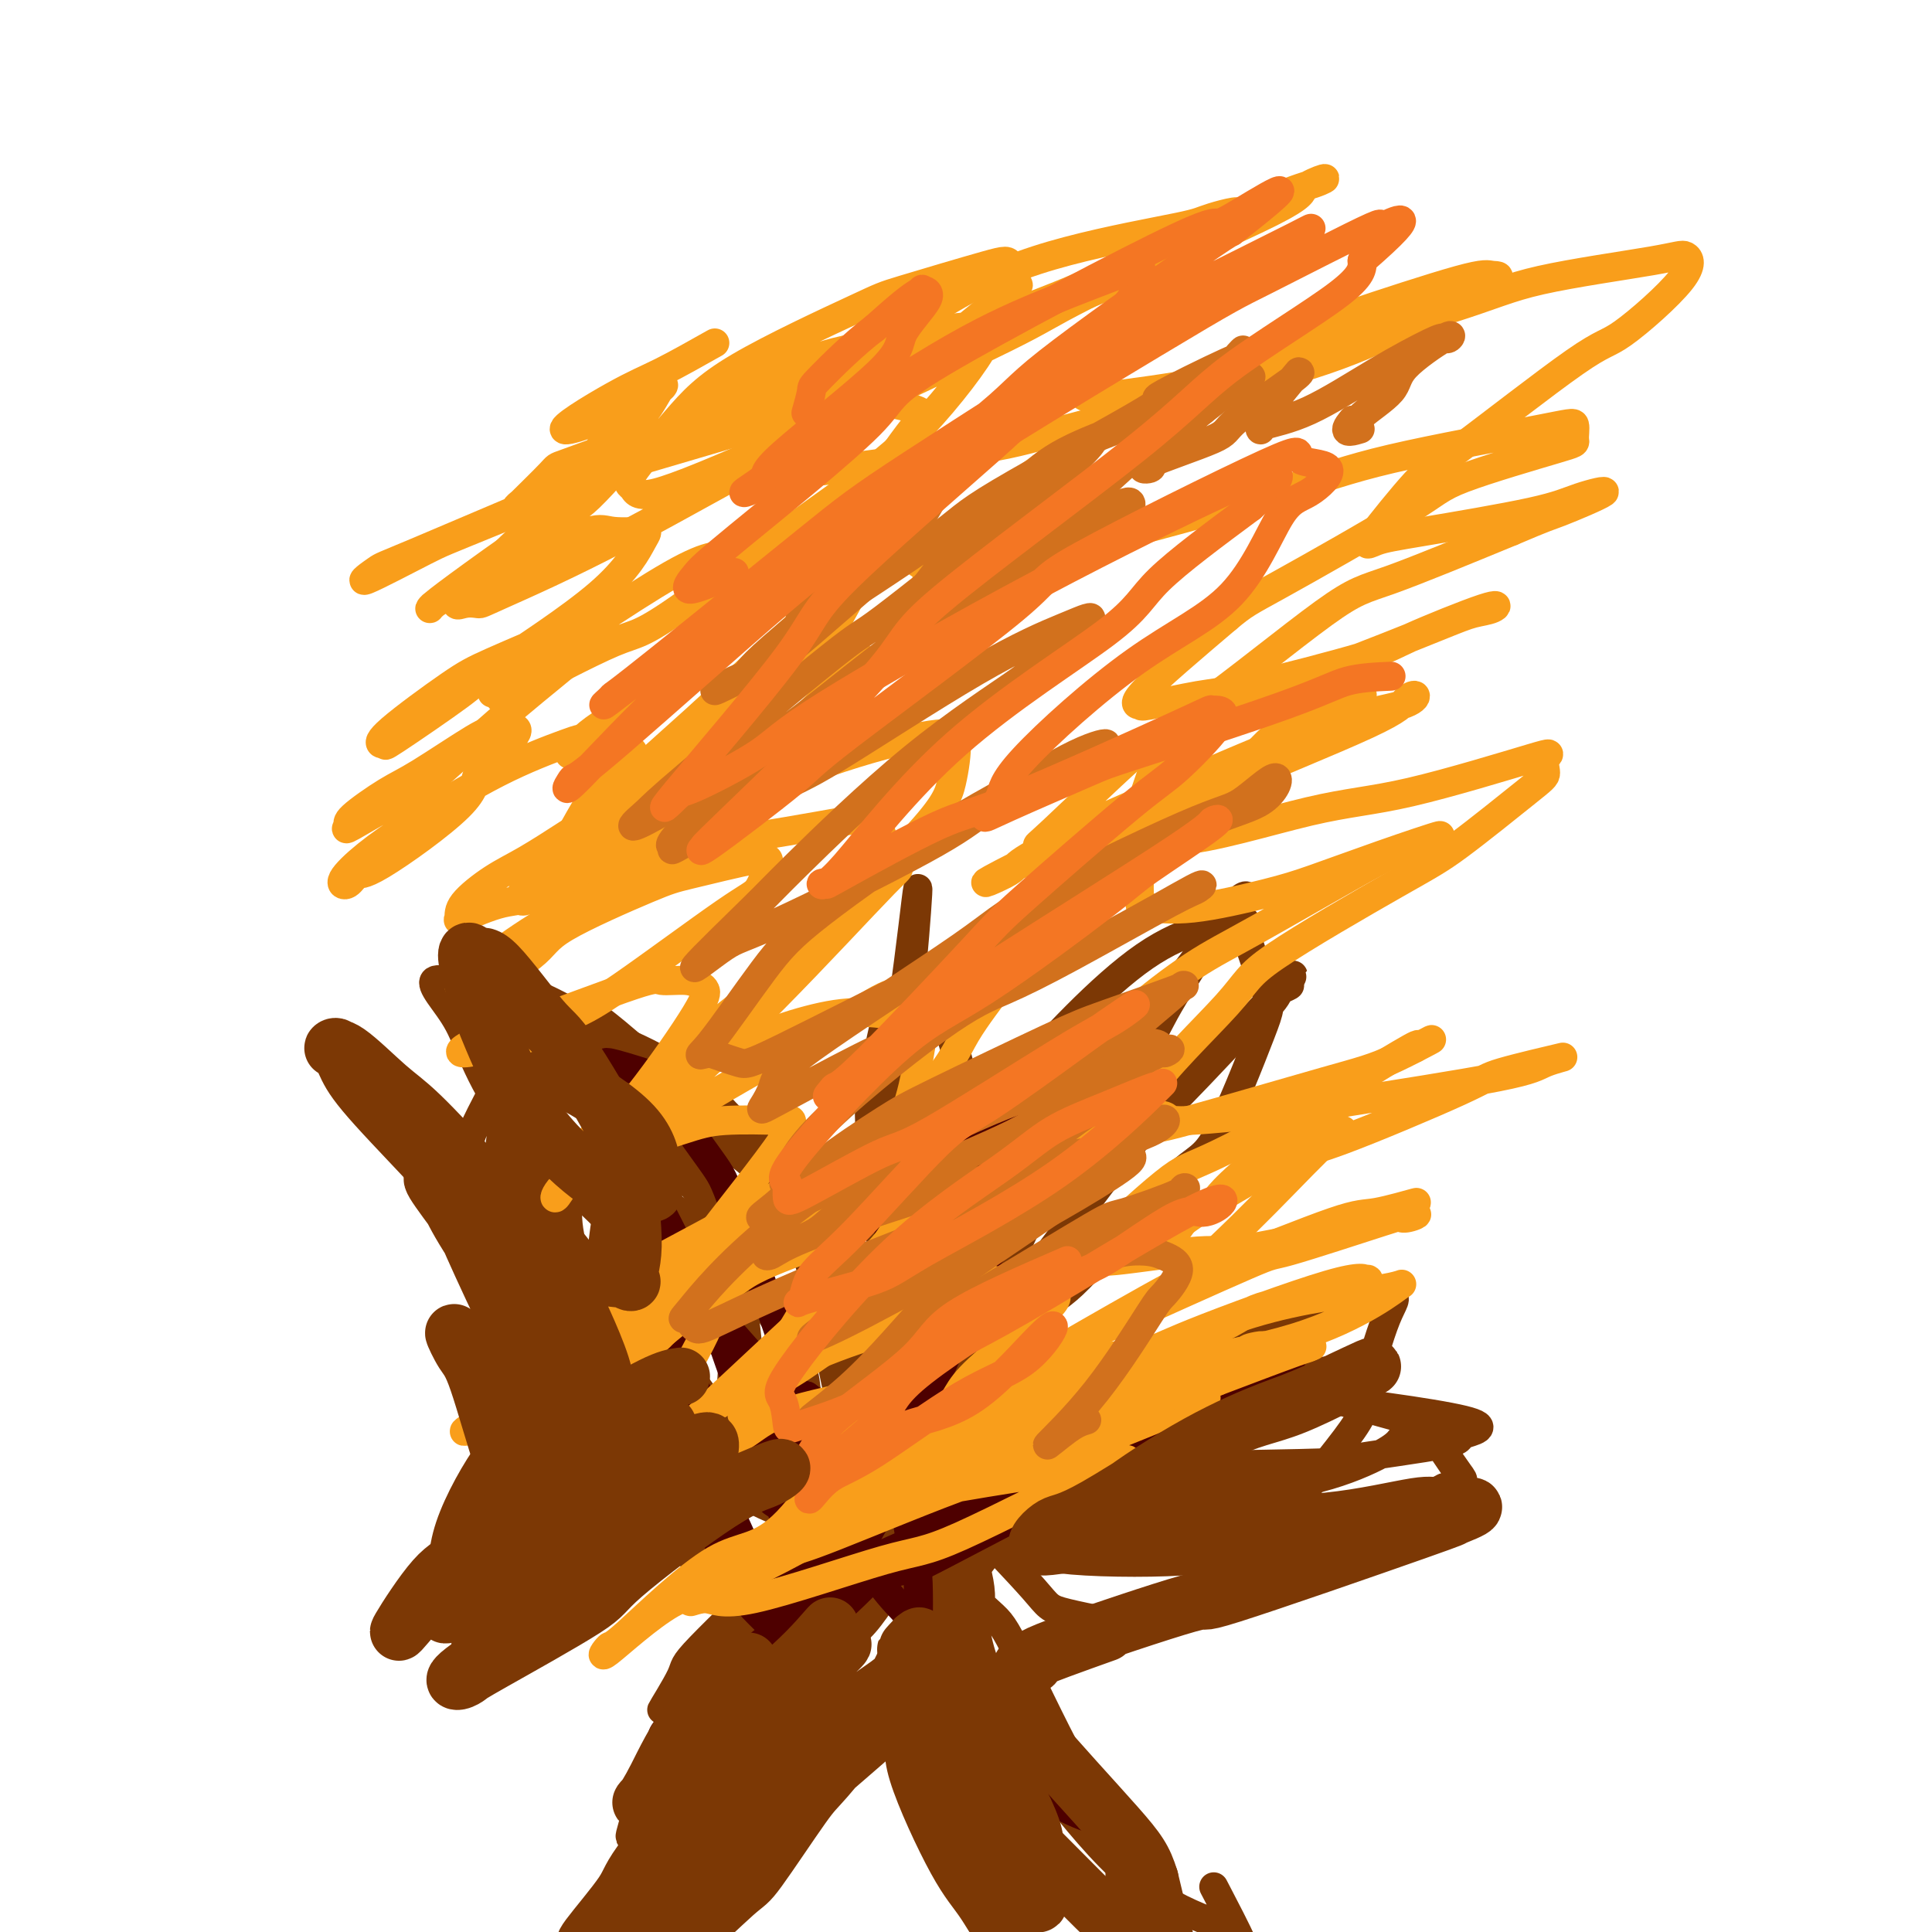 <svg viewBox='0 0 400 400' version='1.1' xmlns='http://www.w3.org/2000/svg' xmlns:xlink='http://www.w3.org/1999/xlink'><g fill='none' stroke='#7C3805' stroke-width='6' stroke-linecap='round' stroke-linejoin='round'><path d='M103,212c0.331,6.592 0.663,13.184 1,16c0.337,2.816 0.681,1.857 2,5c1.319,3.143 3.615,10.387 5,14c1.385,3.613 1.860,3.595 4,6c2.140,2.405 5.945,7.233 8,10c2.055,2.767 2.359,3.474 4,6c1.641,2.526 4.620,6.870 7,9c2.380,2.130 4.163,2.045 7,5c2.837,2.955 6.730,8.948 9,12c2.270,3.052 2.916,3.161 4,4c1.084,0.839 2.605,2.408 6,5c3.395,2.592 8.665,6.208 11,8c2.335,1.792 1.734,1.759 4,1c2.266,-0.759 7.399,-2.244 10,-3c2.601,-0.756 2.669,-0.783 4,-2c1.331,-1.217 3.926,-3.624 5,-5c1.074,-1.376 0.627,-1.720 1,-3c0.373,-1.280 1.567,-3.496 2,-5c0.433,-1.504 0.105,-2.295 0,-3c-0.105,-0.705 0.012,-1.324 -1,-3c-1.012,-1.676 -3.152,-4.408 -4,-6c-0.848,-1.592 -0.402,-2.045 -2,-5c-1.598,-2.955 -5.238,-8.411 -7,-11c-1.762,-2.589 -1.646,-2.311 -3,-4c-1.354,-1.689 -4.177,-5.344 -7,-9'/><path d='M173,254c-4.008,-6.324 -2.027,-3.133 -3,-4c-0.973,-0.867 -4.901,-5.791 -7,-8c-2.099,-2.209 -2.371,-1.701 -5,-4c-2.629,-2.299 -7.617,-7.403 -10,-10c-2.383,-2.597 -2.162,-2.686 -4,-4c-1.838,-1.314 -5.736,-3.854 -10,-6c-4.264,-2.146 -8.894,-3.900 -11,-5c-2.106,-1.100 -1.689,-1.548 -4,-3c-2.311,-1.452 -7.349,-3.908 -10,-5c-2.651,-1.092 -2.917,-0.822 -5,-1c-2.083,-0.178 -5.985,-0.806 -8,-1c-2.015,-0.194 -2.142,0.045 -3,0c-0.858,-0.045 -2.448,-0.372 -3,0c-0.552,0.372 -0.067,1.445 1,3c1.067,1.555 2.716,3.592 4,6c1.284,2.408 2.202,5.186 4,9c1.798,3.814 4.475,8.664 8,13c3.525,4.336 7.898,8.159 13,13c5.102,4.841 10.934,10.701 16,16c5.066,5.299 9.366,10.036 12,13c2.634,2.964 3.601,4.156 7,7c3.399,2.844 9.228,7.340 12,10c2.772,2.660 2.485,3.486 3,4c0.515,0.514 1.832,0.718 2,0c0.168,-0.718 -0.814,-2.356 -2,-4c-1.186,-1.644 -2.576,-3.292 -3,-5c-0.424,-1.708 0.118,-3.474 -3,-9c-3.118,-5.526 -9.898,-14.811 -13,-20c-3.102,-5.189 -2.528,-6.282 -5,-10c-2.472,-3.718 -7.992,-10.062 -12,-15c-4.008,-4.938 -6.504,-8.469 -9,-12'/><path d='M125,222c-6.432,-9.221 -3.012,-3.774 -2,-2c1.012,1.774 -0.384,-0.125 -1,-1c-0.616,-0.875 -0.453,-0.727 1,4c1.453,4.727 4.196,14.034 8,23c3.804,8.966 8.668,17.592 12,23c3.332,5.408 5.131,7.597 7,10c1.869,2.403 3.809,5.019 8,9c4.191,3.981 10.633,9.326 15,12c4.367,2.674 6.659,2.675 8,3c1.341,0.325 1.732,0.972 1,-1c-0.732,-1.972 -2.585,-6.563 -4,-10c-1.415,-3.437 -2.391,-5.718 -7,-11c-4.609,-5.282 -12.851,-13.564 -17,-18c-4.149,-4.436 -4.205,-5.027 -8,-8c-3.795,-2.973 -11.330,-8.328 -15,-11c-3.670,-2.672 -3.477,-2.661 -5,-3c-1.523,-0.339 -4.764,-1.029 -6,-1c-1.236,0.029 -0.468,0.776 -1,3c-0.532,2.224 -2.363,5.926 -1,13c1.363,7.074 5.918,17.522 8,23c2.082,5.478 1.689,5.988 4,9c2.311,3.012 7.327,8.528 10,11c2.673,2.472 3.003,1.901 4,1c0.997,-0.901 2.662,-2.131 4,-3c1.338,-0.869 2.347,-1.377 3,-6c0.653,-4.623 0.948,-13.362 1,-18c0.052,-4.638 -0.138,-5.177 -2,-11c-1.862,-5.823 -5.396,-16.932 -10,-25c-4.604,-8.068 -10.278,-13.095 -14,-16c-3.722,-2.905 -5.492,-3.687 -8,-4c-2.508,-0.313 -5.754,-0.156 -9,0'/><path d='M109,217c-3.122,-0.711 -2.427,-0.487 -4,3c-1.573,3.487 -5.415,10.237 -7,14c-1.585,3.763 -0.912,4.539 0,10c0.912,5.461 2.063,15.607 6,25c3.937,9.393 10.658,18.034 15,23c4.342,4.966 6.303,6.256 8,8c1.697,1.744 3.130,3.940 6,5c2.870,1.060 7.178,0.983 9,1c1.822,0.017 1.158,0.129 4,-2c2.842,-2.129 9.189,-6.497 9,-21c-0.189,-14.503 -6.913,-39.141 -10,-50c-3.087,-10.859 -2.537,-7.941 -6,-10c-3.463,-2.059 -10.938,-9.096 -15,-12c-4.062,-2.904 -4.710,-1.675 -7,-1c-2.290,0.675 -6.222,0.795 -8,1c-1.778,0.205 -1.403,0.495 -2,5c-0.597,4.505 -2.167,13.224 -3,18c-0.833,4.776 -0.928,5.609 1,12c1.928,6.391 5.878,18.339 11,28c5.122,9.661 11.417,17.035 15,21c3.583,3.965 4.454,4.520 9,7c4.546,2.480 12.767,6.886 17,9c4.233,2.114 4.480,1.938 7,1c2.520,-0.938 7.315,-2.638 9,-3c1.685,-0.362 0.261,0.613 0,-2c-0.261,-2.613 0.641,-8.814 1,-12c0.359,-3.186 0.173,-3.358 -1,-9c-1.173,-5.642 -3.335,-16.755 -5,-23c-1.665,-6.245 -2.832,-7.623 -4,-9'/><path d='M164,254c-3.780,-9.544 -8.230,-12.904 -11,-15c-2.770,-2.096 -3.859,-2.928 -6,-4c-2.141,-1.072 -5.333,-2.383 -9,0c-3.667,2.383 -7.808,8.459 -10,12c-2.192,3.541 -2.434,4.547 -3,9c-0.566,4.453 -1.456,12.354 -1,21c0.456,8.646 2.259,18.039 4,24c1.741,5.961 3.420,8.492 5,11c1.580,2.508 3.063,4.995 7,8c3.937,3.005 10.330,6.527 14,8c3.670,1.473 4.616,0.895 7,0c2.384,-0.895 6.204,-2.108 10,-5c3.796,-2.892 7.567,-7.465 10,-10c2.433,-2.535 3.528,-3.033 6,-6c2.472,-2.967 6.323,-8.404 8,-11c1.677,-2.596 1.182,-2.350 2,-4c0.818,-1.650 2.950,-5.197 4,-7c1.050,-1.803 1.018,-1.861 1,-3c-0.018,-1.139 -0.024,-3.360 0,-4c0.024,-0.640 0.076,0.300 1,-2c0.924,-2.300 2.719,-7.839 4,-11c1.281,-3.161 2.049,-3.944 4,-8c1.951,-4.056 5.083,-11.387 10,-19c4.917,-7.613 11.617,-15.510 15,-20c3.383,-4.490 3.450,-5.573 6,-10c2.550,-4.427 7.583,-12.200 10,-16c2.417,-3.800 2.220,-3.629 3,-4c0.780,-0.371 2.539,-1.285 3,-2c0.461,-0.715 -0.376,-1.231 -3,2c-2.624,3.231 -7.035,10.209 -11,15c-3.965,4.791 -7.482,7.396 -11,10'/><path d='M233,213c-9.077,10.447 -19.269,23.064 -25,30c-5.731,6.936 -7.000,8.191 -12,14c-5.000,5.809 -13.730,16.173 -18,23c-4.270,6.827 -4.081,10.117 -4,12c0.081,1.883 0.052,2.360 1,2c0.948,-0.360 2.872,-1.558 5,-2c2.128,-0.442 4.461,-0.128 11,-4c6.539,-3.872 17.283,-11.930 23,-16c5.717,-4.070 6.408,-4.152 11,-9c4.592,-4.848 13.084,-14.463 18,-19c4.916,-4.537 6.254,-3.998 9,-9c2.746,-5.002 6.899,-15.547 9,-21c2.101,-5.453 2.151,-5.814 1,-9c-1.151,-3.186 -3.504,-9.198 -4,-12c-0.496,-2.802 0.865,-2.394 -2,-2c-2.865,0.394 -9.957,0.775 -19,7c-9.043,6.225 -20.037,18.294 -26,25c-5.963,6.706 -6.897,8.050 -12,17c-5.103,8.950 -14.377,25.505 -19,34c-4.623,8.495 -4.597,8.930 -6,14c-1.403,5.070 -4.237,14.775 -5,19c-0.763,4.225 0.545,2.969 2,2c1.455,-0.969 3.056,-1.650 5,-3c1.944,-1.350 4.231,-3.369 11,-11c6.769,-7.631 18.022,-20.874 24,-28c5.978,-7.126 6.683,-8.134 11,-14c4.317,-5.866 12.248,-16.588 20,-25c7.752,-8.412 15.325,-14.512 19,-18c3.675,-3.488 3.451,-4.362 4,-5c0.549,-0.638 1.871,-1.039 2,-1c0.129,0.039 -0.936,0.520 -2,1'/><path d='M265,205c10.289,-11.489 -10.988,11.789 -21,22c-10.012,10.211 -8.758,7.356 -15,12c-6.242,4.644 -19.980,16.788 -31,27c-11.020,10.212 -19.324,18.491 -24,23c-4.676,4.509 -5.726,5.247 -7,6c-1.274,0.753 -2.772,1.522 -3,2c-0.228,0.478 0.816,0.665 3,-1c2.184,-1.665 5.510,-5.182 8,-7c2.490,-1.818 4.144,-1.936 9,-7c4.856,-5.064 12.914,-15.075 17,-20c4.086,-4.925 4.202,-4.765 7,-9c2.798,-4.235 8.280,-12.866 11,-18c2.720,-5.134 2.679,-6.770 3,-10c0.321,-3.230 1.003,-8.055 1,-10c-0.003,-1.945 -0.691,-1.009 -1,-1c-0.309,0.009 -0.241,-0.910 -3,2c-2.759,2.910 -8.347,9.650 -11,13c-2.653,3.350 -2.371,3.311 -4,7c-1.629,3.689 -5.169,11.107 -7,15c-1.831,3.893 -1.955,4.260 -2,7c-0.045,2.740 -0.012,7.853 0,10c0.012,2.147 0.003,1.328 0,1c-0.003,-0.328 -0.002,-0.164 0,0'/><path d='M174,268c0.041,0.600 0.081,1.201 1,4c0.919,2.799 2.715,7.798 6,14c3.285,6.202 8.059,13.607 11,18c2.941,4.393 4.050,5.773 8,10c3.950,4.227 10.743,11.300 14,15c3.257,3.700 2.979,4.025 7,5c4.021,0.975 12.340,2.599 16,3c3.660,0.401 2.662,-0.420 6,-3c3.338,-2.580 11.012,-6.918 15,-10c3.988,-3.082 4.291,-4.908 8,-10c3.709,-5.092 10.825,-13.451 14,-18c3.175,-4.549 2.408,-5.288 3,-9c0.592,-3.712 2.544,-10.396 4,-14c1.456,-3.604 2.417,-4.128 1,-5c-1.417,-0.872 -5.213,-2.090 -14,1c-8.787,3.090 -22.564,10.490 -29,14c-6.436,3.510 -5.532,3.131 -10,7c-4.468,3.869 -14.307,11.986 -19,16c-4.693,4.014 -4.238,3.925 -5,6c-0.762,2.075 -2.740,6.312 -3,8c-0.260,1.688 1.197,0.825 3,1c1.803,0.175 3.953,1.389 11,2c7.047,0.611 18.990,0.620 25,0c6.010,-0.620 6.085,-1.867 11,-3c4.915,-1.133 14.669,-2.151 20,-3c5.331,-0.849 6.237,-1.528 9,-3c2.763,-1.472 7.381,-3.736 12,-6'/><path d='M299,308c4.296,-1.534 4.535,-0.869 3,-3c-1.535,-2.131 -4.844,-7.058 -6,-9c-1.156,-1.942 -0.159,-0.900 -8,-3c-7.841,-2.100 -24.521,-7.341 -37,-9c-12.479,-1.659 -20.756,0.264 -26,1c-5.244,0.736 -7.456,0.284 -13,1c-5.544,0.716 -14.420,2.599 -19,4c-4.580,1.401 -4.863,2.320 -5,4c-0.137,1.680 -0.126,4.121 -1,5c-0.874,0.879 -2.631,0.196 3,1c5.631,0.804 18.650,3.095 24,4c5.350,0.905 3.029,0.422 13,0c9.971,-0.422 32.233,-0.785 42,-1c9.767,-0.215 7.038,-0.282 11,-1c3.962,-0.718 14.616,-2.087 19,-3c4.384,-0.913 2.499,-1.368 4,-2c1.501,-0.632 6.389,-1.439 0,-3c-6.389,-1.561 -24.055,-3.874 -35,-5c-10.945,-1.126 -15.171,-1.064 -22,-1c-6.829,0.064 -16.263,0.131 -24,0c-7.737,-0.131 -13.779,-0.459 -22,1c-8.221,1.459 -18.621,4.705 -24,6c-5.379,1.295 -5.736,0.638 -6,2c-0.264,1.362 -0.437,4.741 -1,6c-0.563,1.259 -1.518,0.397 4,1c5.518,0.603 17.509,2.671 27,4c9.491,1.329 16.482,1.920 25,2c8.518,0.080 18.561,-0.350 27,-1c8.439,-0.650 15.272,-1.521 21,-3c5.728,-1.479 10.351,-3.565 13,-5c2.649,-1.435 3.325,-2.217 4,-3'/><path d='M290,298c2.601,-2.246 0.605,-3.860 -3,-6c-3.605,-2.140 -8.817,-4.807 -19,-6c-10.183,-1.193 -25.338,-0.913 -32,-1c-6.662,-0.087 -4.833,-0.542 -14,3c-9.167,3.542 -29.331,11.080 -37,14c-7.669,2.920 -2.844,1.222 -2,1c0.844,-0.222 -2.294,1.032 1,1c3.294,-0.032 13.020,-1.350 19,-2c5.980,-0.650 8.214,-0.631 17,-2c8.786,-1.369 24.124,-4.126 31,-6c6.876,-1.874 5.291,-2.866 8,-4c2.709,-1.134 9.711,-2.409 13,-3c3.289,-0.591 2.865,-0.497 3,-1c0.135,-0.503 0.830,-1.603 1,-2c0.170,-0.397 -0.184,-0.089 -5,0c-4.816,0.089 -14.095,-0.040 -24,1c-9.905,1.040 -20.437,3.248 -25,5c-4.563,1.752 -3.159,3.049 -7,4c-3.841,0.951 -12.928,1.557 -17,2c-4.072,0.443 -3.130,0.724 -4,1c-0.870,0.276 -3.553,0.548 -4,0c-0.447,-0.548 1.341,-1.917 0,-1c-1.341,0.917 -5.812,4.119 -10,8c-4.188,3.881 -8.094,8.440 -12,13'/><path d='M168,317c-4.061,3.996 -3.214,3.985 -7,8c-3.786,4.015 -12.204,12.056 -16,16c-3.796,3.944 -2.971,3.791 -4,6c-1.029,2.209 -3.911,6.781 -4,7c-0.089,0.219 2.616,-3.915 6,-7c3.384,-3.085 7.446,-5.122 10,-7c2.554,-1.878 3.599,-3.596 7,-6c3.401,-2.404 9.156,-5.492 14,-8c4.844,-2.508 8.775,-4.435 11,-6c2.225,-1.565 2.743,-2.769 3,-3c0.257,-0.231 0.251,0.512 1,0c0.749,-0.512 2.252,-2.279 -1,0c-3.252,2.279 -11.261,8.604 -15,12c-3.739,3.396 -3.209,3.864 -7,8c-3.791,4.136 -11.905,11.942 -16,16c-4.095,4.058 -4.173,4.369 -6,7c-1.827,2.631 -5.403,7.582 -7,10c-1.597,2.418 -1.214,2.301 -1,2c0.214,-0.301 0.259,-0.788 1,-2c0.741,-1.212 2.179,-3.148 6,-7c3.821,-3.852 10.026,-9.618 13,-13c2.974,-3.382 2.718,-4.380 6,-9c3.282,-4.620 10.103,-12.863 14,-17c3.897,-4.137 4.870,-4.166 7,-7c2.130,-2.834 5.416,-8.471 7,-11c1.584,-2.529 1.465,-1.950 1,-2c-0.465,-0.050 -1.276,-0.729 -3,0c-1.724,0.729 -4.362,2.864 -7,5'/><path d='M181,309c-4.613,4.023 -12.645,11.582 -20,20c-7.355,8.418 -14.032,17.696 -18,23c-3.968,5.304 -5.226,6.633 -7,11c-1.774,4.367 -4.064,11.771 -5,15c-0.936,3.229 -0.518,2.284 0,2c0.518,-0.284 1.134,0.092 1,1c-0.134,0.908 -1.020,2.349 2,-1c3.020,-3.349 9.946,-11.487 14,-15c4.054,-3.513 5.237,-2.401 9,-6c3.763,-3.599 10.105,-11.910 14,-16c3.895,-4.090 5.343,-3.960 8,-7c2.657,-3.040 6.521,-9.249 9,-14c2.479,-4.751 3.571,-8.043 3,-8c-0.571,0.043 -2.804,3.420 -6,6c-3.196,2.580 -7.354,4.363 -13,10c-5.646,5.637 -12.780,15.129 -17,20c-4.220,4.871 -5.528,5.122 -8,10c-2.472,4.878 -6.110,14.383 -8,19c-1.890,4.617 -2.033,4.346 -2,5c0.033,0.654 0.244,2.232 3,1c2.756,-1.232 8.059,-5.275 11,-8c2.941,-2.725 3.521,-4.132 9,-9c5.479,-4.868 15.857,-13.196 21,-18c5.143,-4.804 5.051,-6.084 8,-10c2.949,-3.916 8.940,-10.467 12,-14c3.060,-3.533 3.190,-4.046 4,-6c0.810,-1.954 2.300,-5.348 3,-7c0.700,-1.652 0.612,-1.560 -2,0c-2.612,1.560 -7.746,4.589 -11,7c-3.254,2.411 -4.627,4.206 -6,6'/><path d='M189,326c-6.733,4.651 -14.065,9.778 -18,15c-3.935,5.222 -4.471,10.541 -5,13c-0.529,2.459 -1.049,2.060 -1,3c0.049,0.940 0.668,3.220 1,4c0.332,0.780 0.377,0.062 1,0c0.623,-0.062 1.825,0.533 5,0c3.175,-0.533 8.324,-2.194 11,-3c2.676,-0.806 2.880,-0.756 4,-1c1.120,-0.244 3.154,-0.782 6,-4c2.846,-3.218 6.502,-9.115 8,-12c1.498,-2.885 0.839,-2.758 1,-4c0.161,-1.242 1.143,-3.851 1,-7c-0.143,-3.149 -1.410,-6.836 -2,-9c-0.590,-2.164 -0.501,-2.803 -1,-4c-0.499,-1.197 -1.584,-2.951 -2,-4c-0.416,-1.049 -0.163,-1.393 0,-1c0.163,0.393 0.237,1.524 0,2c-0.237,0.476 -0.786,0.296 0,5c0.786,4.704 2.907,14.291 4,19c1.093,4.709 1.159,4.541 3,10c1.841,5.459 5.455,16.547 7,22c1.545,5.453 1.019,5.273 3,8c1.981,2.727 6.470,8.361 9,11c2.530,2.639 3.103,2.283 4,3c0.897,0.717 2.119,2.506 3,1c0.881,-1.506 1.420,-6.306 0,-11c-1.420,-4.694 -4.797,-9.283 -9,-17c-4.203,-7.717 -9.230,-18.563 -12,-24c-2.770,-5.437 -3.284,-5.464 -6,-8c-2.716,-2.536 -7.633,-7.582 -10,-10c-2.367,-2.418 -2.183,-2.209 -2,-2'/><path d='M192,321c-2.925,-2.988 -1.238,-0.458 -1,0c0.238,0.458 -0.973,-1.157 0,2c0.973,3.157 4.131,11.084 6,16c1.869,4.916 2.449,6.819 6,12c3.551,5.181 10.074,13.640 16,21c5.926,7.360 11.254,13.620 17,18c5.746,4.380 11.910,6.881 15,8c3.090,1.119 3.107,0.857 4,2c0.893,1.143 2.664,3.692 2,2c-0.664,-1.692 -3.761,-7.626 -5,-10c-1.239,-2.374 -0.619,-1.187 0,0'/><path d='M180,327c-0.861,-1.453 -1.723,-2.905 -2,-6c-0.277,-3.095 0.030,-7.831 0,-11c-0.030,-3.169 -0.396,-4.771 0,-9c0.396,-4.229 1.555,-11.084 2,-15c0.445,-3.916 0.175,-4.891 1,-9c0.825,-4.109 2.745,-11.350 4,-19c1.255,-7.650 1.845,-15.710 2,-20c0.155,-4.290 -0.123,-4.812 0,-10c0.123,-5.188 0.648,-15.044 1,-20c0.352,-4.956 0.530,-5.013 1,-10c0.470,-4.987 1.232,-14.903 1,-14c-0.232,0.903 -1.458,12.624 -3,23c-1.542,10.376 -3.402,19.408 -4,25c-0.598,5.592 0.064,7.743 0,13c-0.064,5.257 -0.854,13.618 -1,18c-0.146,4.382 0.353,4.785 1,7c0.647,2.215 1.442,6.241 2,8c0.558,1.759 0.879,1.252 1,1c0.121,-0.252 0.044,-0.247 0,-1c-0.044,-0.753 -0.053,-2.264 0,-4c0.053,-1.736 0.168,-3.698 0,-5c-0.168,-1.302 -0.619,-1.943 -1,-5c-0.381,-3.057 -0.690,-8.528 -1,-14'/><path d='M184,250c-0.382,-7.636 -0.836,-12.724 -1,-16c-0.164,-3.276 -0.036,-4.738 0,-8c0.036,-3.262 -0.019,-8.324 0,-11c0.019,-2.676 0.113,-2.966 0,-4c-0.113,-1.034 -0.433,-2.810 0,-2c0.433,0.810 1.620,4.208 2,6c0.380,1.792 -0.045,1.979 0,7c0.045,5.021 0.561,14.874 1,20c0.439,5.126 0.800,5.523 1,9c0.200,3.477 0.238,10.034 1,15c0.762,4.966 2.246,8.340 3,10c0.754,1.660 0.777,1.604 1,2c0.223,0.396 0.644,1.242 1,1c0.356,-0.242 0.645,-1.574 2,-6c1.355,-4.426 3.776,-11.946 5,-16c1.224,-4.054 1.251,-4.642 1,-9c-0.251,-4.358 -0.781,-12.487 -1,-17c-0.219,-4.513 -0.127,-5.410 -1,-9c-0.873,-3.590 -2.712,-9.873 -4,-13c-1.288,-3.127 -2.026,-3.099 -3,-4c-0.974,-0.901 -2.185,-2.732 -3,-3c-0.815,-0.268 -1.235,1.026 -2,2c-0.765,0.974 -1.877,1.626 -3,5c-1.123,3.374 -2.259,9.470 -3,13c-0.741,3.530 -1.088,4.496 -1,9c0.088,4.504 0.612,12.547 1,17c0.388,4.453 0.640,5.317 2,10c1.360,4.683 3.828,13.184 5,18c1.172,4.816 1.049,5.947 2,9c0.951,3.053 2.975,8.026 5,13'/><path d='M195,298c2.333,8.333 1.167,4.167 0,0'/></g>
<g fill='none' stroke='#4E0000' stroke-width='6' stroke-linecap='round' stroke-linejoin='round'><path d='M124,278c5.575,3.634 11.151,7.267 14,10c2.849,2.733 2.972,4.565 5,9c2.028,4.435 5.960,11.474 9,18c3.040,6.526 5.189,12.540 7,16c1.811,3.460 3.286,4.365 4,6c0.714,1.635 0.669,4.001 1,4c0.331,-0.001 1.040,-2.367 1,-8c-0.040,-5.633 -0.829,-14.531 -1,-19c-0.171,-4.469 0.278,-4.507 -1,-9c-1.278,-4.493 -4.281,-13.441 -6,-18c-1.719,-4.559 -2.155,-4.728 -4,-7c-1.845,-2.272 -5.100,-6.646 -7,-9c-1.900,-2.354 -2.443,-2.688 -3,-3c-0.557,-0.312 -1.126,-0.601 -2,1c-0.874,1.601 -2.053,5.094 -3,7c-0.947,1.906 -1.664,2.225 -1,7c0.664,4.775 2.707,14.005 4,19c1.293,4.995 1.835,5.755 4,10c2.165,4.245 5.954,11.975 8,16c2.046,4.025 2.349,4.344 4,6c1.651,1.656 4.649,4.650 6,6c1.351,1.350 1.056,1.056 1,1c-0.056,-0.056 0.127,0.127 0,-3c-0.127,-3.127 -0.563,-9.563 -1,-16'/><path d='M163,322c0.113,-3.934 0.395,-4.768 -2,-12c-2.395,-7.232 -7.469,-20.863 -10,-28c-2.531,-7.137 -2.521,-7.780 -5,-13c-2.479,-5.220 -7.448,-15.015 -10,-20c-2.552,-4.985 -2.686,-5.159 -4,-7c-1.314,-1.841 -3.806,-5.348 -5,-7c-1.194,-1.652 -1.090,-1.448 -1,-1c0.090,0.448 0.165,1.140 0,1c-0.165,-0.140 -0.571,-1.111 1,4c1.571,5.111 5.120,16.304 7,22c1.880,5.696 2.090,5.894 4,11c1.910,5.106 5.519,15.120 9,22c3.481,6.880 6.832,10.625 9,13c2.168,2.375 3.152,3.379 4,4c0.848,0.621 1.558,0.861 2,1c0.442,0.139 0.614,0.179 1,-4c0.386,-4.179 0.986,-12.577 1,-18c0.014,-5.423 -0.557,-7.871 -3,-15c-2.443,-7.129 -6.759,-18.938 -9,-25c-2.241,-6.062 -2.409,-6.378 -5,-10c-2.591,-3.622 -7.605,-10.552 -10,-14c-2.395,-3.448 -2.172,-3.416 -4,-4c-1.828,-0.584 -5.709,-1.786 -7,-2c-1.291,-0.214 0.007,0.558 0,1c-0.007,0.442 -1.321,0.553 -1,4c0.321,3.447 2.275,10.229 3,14c0.725,3.771 0.219,4.530 3,9c2.781,4.470 8.849,12.652 12,17c3.151,4.348 3.387,4.863 6,8c2.613,3.137 7.604,8.896 11,12c3.396,3.104 5.198,3.552 7,4'/><path d='M167,289c4.402,3.371 6.408,3.798 8,4c1.592,0.202 2.770,0.178 4,0c1.230,-0.178 2.510,-0.509 5,-2c2.490,-1.491 6.188,-4.143 8,-6c1.812,-1.857 1.739,-2.917 3,-5c1.261,-2.083 3.856,-5.187 5,-7c1.144,-1.813 0.836,-2.336 1,-3c0.164,-0.664 0.800,-1.468 1,-2c0.200,-0.532 -0.037,-0.793 -1,1c-0.963,1.793 -2.651,5.638 -4,9c-1.349,3.362 -2.359,6.241 -6,12c-3.641,5.759 -9.913,14.399 -13,19c-3.087,4.601 -2.990,5.165 -5,8c-2.010,2.835 -6.128,7.943 -8,10c-1.872,2.057 -1.498,1.063 -1,0c0.498,-1.063 1.120,-2.194 2,-4c0.880,-1.806 2.017,-4.285 3,-6c0.983,-1.715 1.811,-2.665 4,-5c2.189,-2.335 5.740,-6.054 8,-8c2.260,-1.946 3.228,-2.117 4,-2c0.772,0.117 1.346,0.524 2,0c0.654,-0.524 1.388,-1.977 0,1c-1.388,2.977 -4.897,10.384 -7,14c-2.103,3.616 -2.801,3.441 -6,7c-3.199,3.559 -8.899,10.851 -13,16c-4.101,5.149 -6.605,8.156 -8,10c-1.395,1.844 -1.683,2.525 -2,3c-0.317,0.475 -0.662,0.743 -1,1c-0.338,0.257 -0.668,0.502 0,0c0.668,-0.502 2.334,-1.751 4,-3'/><path d='M154,351c3.468,-3.141 10.637,-9.994 14,-13c3.363,-3.006 2.919,-2.163 6,-5c3.081,-2.837 9.688,-9.352 13,-13c3.312,-3.648 3.329,-4.428 6,-7c2.671,-2.572 7.996,-6.935 11,-9c3.004,-2.065 3.687,-1.834 4,-2c0.313,-0.166 0.257,-0.731 -1,0c-1.257,0.731 -3.714,2.758 -6,5c-2.286,2.242 -4.402,4.700 -9,9c-4.598,4.300 -11.677,10.441 -19,17c-7.323,6.559 -14.891,13.534 -19,17c-4.109,3.466 -4.761,3.422 -7,5c-2.239,1.578 -6.066,4.779 -8,6c-1.934,1.221 -1.975,0.461 -2,0c-0.025,-0.461 -0.036,-0.623 0,-1c0.036,-0.377 0.117,-0.970 1,-2c0.883,-1.030 2.569,-2.498 4,-4c1.431,-1.502 2.609,-3.040 6,-6c3.391,-2.960 8.997,-7.342 15,-12c6.003,-4.658 12.403,-9.590 16,-12c3.597,-2.410 4.391,-2.296 10,-5c5.609,-2.704 16.035,-8.224 21,-11c4.965,-2.776 4.471,-2.808 8,-4c3.529,-1.192 11.082,-3.544 15,-5c3.918,-1.456 4.202,-2.014 6,-3c1.798,-0.986 5.111,-2.398 7,-3c1.889,-0.602 2.355,-0.393 2,0c-0.355,0.393 -1.530,0.969 -3,2c-1.470,1.031 -3.235,2.515 -5,4'/><path d='M240,299c-3.269,2.166 -8.441,4.580 -11,6c-2.559,1.420 -2.504,1.847 -3,2c-0.496,0.153 -1.544,0.031 -2,0c-0.456,-0.031 -0.319,0.028 1,-1c1.319,-1.028 3.820,-3.142 6,-5c2.180,-1.858 4.039,-3.459 8,-6c3.961,-2.541 10.026,-6.020 15,-8c4.974,-1.980 8.858,-2.460 11,-3c2.142,-0.540 2.542,-1.140 2,-1c-0.542,0.140 -2.024,1.020 -4,2c-1.976,0.980 -4.444,2.062 -9,5c-4.556,2.938 -11.199,7.733 -15,10c-3.801,2.267 -4.762,2.005 -13,6c-8.238,3.995 -23.755,12.248 -31,16c-7.245,3.752 -6.218,3.003 -7,3c-0.782,-0.003 -3.373,0.741 -5,1c-1.627,0.259 -2.291,0.034 -3,0c-0.709,-0.034 -1.462,0.123 -2,0c-0.538,-0.123 -0.862,-0.524 -1,-1c-0.138,-0.476 -0.092,-1.025 0,-2c0.092,-0.975 0.229,-2.375 0,-3c-0.229,-0.625 -0.824,-0.476 -1,-1c-0.176,-0.524 0.069,-1.722 0,-2c-0.069,-0.278 -0.451,0.364 1,3c1.451,2.636 4.734,7.264 7,10c2.266,2.736 3.515,3.579 6,7c2.485,3.421 6.208,9.421 10,14c3.792,4.579 7.655,7.737 10,10c2.345,2.263 3.173,3.632 4,5'/><path d='M214,366c8.163,9.225 9.570,7.789 11,8c1.430,0.211 2.884,2.069 4,3c1.116,0.931 1.894,0.933 2,1c0.106,0.067 -0.462,0.197 -1,0c-0.538,-0.197 -1.047,-0.720 -2,-1c-0.953,-0.280 -2.349,-0.315 -6,-2c-3.651,-1.685 -9.556,-5.019 -13,-7c-3.444,-1.981 -4.426,-2.608 -7,-5c-2.574,-2.392 -6.738,-6.549 -9,-9c-2.262,-2.451 -2.620,-3.197 -3,-4c-0.380,-0.803 -0.781,-1.664 -1,-1c-0.219,0.664 -0.255,2.853 0,4c0.255,1.147 0.802,1.250 1,2c0.198,0.750 0.047,2.145 0,3c-0.047,0.855 0.009,1.170 0,-1c-0.009,-2.170 -0.082,-6.825 0,-13c0.082,-6.175 0.320,-13.871 0,-18c-0.320,-4.129 -1.197,-4.692 -2,-10c-0.803,-5.308 -1.533,-15.360 -2,-21c-0.467,-5.640 -0.672,-6.869 -1,-12c-0.328,-5.131 -0.778,-14.163 -1,-19c-0.222,-4.837 -0.214,-5.477 0,-8c0.214,-2.523 0.635,-6.927 1,-9c0.365,-2.073 0.675,-1.813 2,-2c1.325,-0.187 3.664,-0.819 5,-1c1.336,-0.181 1.667,0.091 2,1c0.333,0.909 0.666,2.454 1,4'/><path d='M195,249c-0.044,4.075 -1.655,11.763 -3,16c-1.345,4.237 -2.423,5.023 -5,9c-2.577,3.977 -6.652,11.146 -9,15c-2.348,3.854 -2.967,4.394 -3,5c-0.033,0.606 0.521,1.276 0,2c-0.521,0.724 -2.116,1.500 0,-1c2.116,-2.500 7.943,-8.276 11,-12c3.057,-3.724 3.346,-5.398 8,-11c4.654,-5.602 13.674,-15.134 18,-20c4.326,-4.866 3.956,-5.068 5,-8c1.044,-2.932 3.500,-8.596 4,-12c0.500,-3.404 -0.955,-4.547 -2,-5c-1.045,-0.453 -1.679,-0.214 -5,1c-3.321,1.214 -9.328,3.405 -13,5c-3.672,1.595 -5.010,2.596 -9,6c-3.990,3.404 -10.634,9.213 -14,12c-3.366,2.787 -3.454,2.554 -4,3c-0.546,0.446 -1.548,1.573 -2,2c-0.452,0.427 -0.352,0.153 1,-1c1.352,-1.153 3.958,-3.187 5,-4c1.042,-0.813 0.521,-0.407 0,0'/></g>
<g fill='none' stroke='#F99E1B' stroke-width='6' stroke-linecap='round' stroke-linejoin='round'><path d='M148,71c-3.940,2.221 -7.880,4.442 -11,6c-3.120,1.558 -5.421,2.452 -10,5c-4.579,2.548 -11.435,6.749 -10,7c1.435,0.251 11.160,-3.448 16,-6c4.840,-2.552 4.794,-3.955 4,-3c-0.794,0.955 -2.336,4.270 -4,6c-1.664,1.730 -3.451,1.875 -6,4c-2.549,2.125 -5.862,6.232 -8,8c-2.138,1.768 -3.101,1.199 -5,2c-1.899,0.801 -4.734,2.974 -6,4c-1.266,1.026 -0.964,0.905 -1,1c-0.036,0.095 -0.412,0.407 1,-1c1.412,-1.407 4.611,-4.533 6,-6c1.389,-1.467 0.968,-1.276 3,-2c2.032,-0.724 6.516,-2.362 11,-4'/><path d='M128,92c3.618,-2.055 2.663,-1.194 3,-1c0.337,0.194 1.964,-0.280 3,-1c1.036,-0.720 1.479,-1.685 -1,1c-2.479,2.685 -7.880,9.021 -11,12c-3.120,2.979 -3.960,2.600 -8,5c-4.040,2.400 -11.282,7.579 -16,11c-4.718,3.421 -6.914,5.086 -8,6c-1.086,0.914 -1.062,1.079 -1,1c0.062,-0.079 0.163,-0.400 1,-1c0.837,-0.600 2.412,-1.477 5,-3c2.588,-1.523 6.190,-3.690 9,-5c2.810,-1.310 4.830,-1.762 8,-3c3.170,-1.238 7.491,-3.261 10,-4c2.509,-0.739 3.208,-0.195 5,0c1.792,0.195 4.678,0.041 6,0c1.322,-0.041 1.081,0.032 0,2c-1.081,1.968 -3.003,5.830 -9,11c-5.997,5.170 -16.069,11.649 -21,15c-4.931,3.351 -4.722,3.574 -8,6c-3.278,2.426 -10.044,7.054 -13,9c-2.956,1.946 -2.103,1.209 -2,1c0.103,-0.209 -0.546,0.110 -1,0c-0.454,-0.110 -0.714,-0.647 2,-3c2.714,-2.353 8.403,-6.521 12,-9c3.597,-2.479 5.101,-3.269 9,-5c3.899,-1.731 10.194,-4.403 14,-6c3.806,-1.597 5.125,-2.118 6,-2c0.875,0.118 1.307,0.877 1,2c-0.307,1.123 -1.352,2.610 -4,5c-2.648,2.390 -6.899,5.683 -12,10c-5.101,4.317 -11.050,9.659 -17,15'/><path d='M90,161c-5.766,4.700 -5.681,3.950 -8,5c-2.319,1.050 -7.043,3.898 -9,5c-1.957,1.102 -1.145,0.456 -1,0c0.145,-0.456 -0.375,-0.724 1,-2c1.375,-1.276 4.644,-3.560 7,-5c2.356,-1.440 3.798,-2.035 7,-4c3.202,-1.965 8.163,-5.300 11,-7c2.837,-1.700 3.548,-1.765 5,-2c1.452,-0.235 3.643,-0.640 4,0c0.357,0.640 -1.122,2.323 -3,4c-1.878,1.677 -4.155,3.347 -5,5c-0.845,1.653 -0.258,3.291 -4,7c-3.742,3.709 -11.813,9.491 -16,12c-4.187,2.509 -4.489,1.744 -5,2c-0.511,0.256 -1.232,1.533 -2,2c-0.768,0.467 -1.584,0.126 -1,-1c0.584,-1.126 2.567,-3.035 5,-5c2.433,-1.965 5.314,-3.984 10,-7c4.686,-3.016 11.176,-7.029 17,-10c5.824,-2.971 10.984,-4.899 14,-6c3.016,-1.101 3.890,-1.376 6,-1c2.110,0.376 5.455,1.404 7,2c1.545,0.596 1.290,0.762 0,2c-1.290,1.238 -3.615,3.550 -5,5c-1.385,1.450 -1.829,2.038 -3,4c-1.171,1.962 -3.067,5.298 -4,7c-0.933,1.702 -0.902,1.771 -1,2c-0.098,0.229 -0.325,0.618 -1,1c-0.675,0.382 -1.797,0.757 0,-1c1.797,-1.757 6.513,-5.645 10,-8c3.487,-2.355 5.743,-3.178 8,-4'/><path d='M134,163c4.703,-3.081 7.459,-4.285 10,-5c2.541,-0.715 4.867,-0.941 6,-1c1.133,-0.059 1.073,0.048 0,1c-1.073,0.952 -3.161,2.749 -6,5c-2.839,2.251 -6.431,4.955 -12,9c-5.569,4.045 -13.115,9.431 -18,12c-4.885,2.569 -7.109,2.322 -10,3c-2.891,0.678 -6.447,2.280 -8,3c-1.553,0.720 -1.101,0.558 -1,0c0.101,-0.558 -0.149,-1.513 1,-3c1.149,-1.487 3.699,-3.505 6,-5c2.301,-1.495 4.355,-2.467 7,-4c2.645,-1.533 5.883,-3.628 8,-5c2.117,-1.372 3.113,-2.020 4,-2c0.887,0.020 1.665,0.709 2,1c0.335,0.291 0.226,0.185 -1,3c-1.226,2.815 -3.568,8.550 -5,12c-1.432,3.450 -1.953,4.615 -5,7c-3.047,2.385 -8.621,5.990 -11,8c-2.379,2.010 -1.564,2.423 -2,3c-0.436,0.577 -2.124,1.317 0,0c2.124,-1.317 8.061,-4.690 11,-7c2.939,-2.310 2.880,-3.559 7,-6c4.120,-2.441 12.419,-6.076 17,-8c4.581,-1.924 5.444,-2.136 9,-3c3.556,-0.864 9.804,-2.380 13,-3c3.196,-0.620 3.340,-0.343 3,1c-0.340,1.343 -1.163,3.752 -2,5c-0.837,1.248 -1.687,1.336 -7,5c-5.313,3.664 -15.089,10.904 -21,15c-5.911,4.096 -7.955,5.048 -10,6'/><path d='M119,210c-9.378,5.538 -13.824,6.384 -17,7c-3.176,0.616 -5.082,1.001 -6,1c-0.918,-0.001 -0.849,-0.389 0,-1c0.849,-0.611 2.478,-1.447 4,-2c1.522,-0.553 2.936,-0.825 9,-3c6.064,-2.175 16.777,-6.255 22,-8c5.223,-1.745 4.956,-1.156 6,-1c1.044,0.156 3.398,-0.121 5,0c1.602,0.121 2.450,0.642 3,1c0.550,0.358 0.801,0.555 1,1c0.199,0.445 0.347,1.137 -2,5c-2.347,3.863 -7.188,10.895 -12,17c-4.812,6.105 -9.593,11.282 -12,14c-2.407,2.718 -2.438,2.978 -3,4c-0.562,1.022 -1.655,2.806 -2,3c-0.345,0.194 0.060,-1.202 2,-3c1.940,-1.798 5.417,-3.997 10,-6c4.583,-2.003 10.272,-3.808 14,-5c3.728,-1.192 5.494,-1.769 9,-2c3.506,-0.231 8.751,-0.116 11,0c2.249,0.116 1.503,0.233 2,0c0.497,-0.233 2.236,-0.816 -1,4c-3.236,4.816 -11.446,15.030 -16,21c-4.554,5.970 -5.451,7.695 -10,12c-4.549,4.305 -12.751,11.188 -16,15c-3.249,3.812 -1.545,4.552 -1,5c0.545,0.448 -0.071,0.605 -1,1c-0.929,0.395 -2.173,1.030 1,-1c3.173,-2.030 10.764,-6.723 15,-10c4.236,-3.277 5.118,-5.139 6,-7'/><path d='M140,272c5.504,-4.117 8.765,-5.910 10,-7c1.235,-1.090 0.445,-1.476 1,-2c0.555,-0.524 2.455,-1.187 1,0c-1.455,1.187 -6.264,4.224 -11,7c-4.736,2.776 -9.400,5.292 -15,9c-5.600,3.708 -12.138,8.610 -16,11c-3.862,2.390 -5.048,2.268 -7,3c-1.952,0.732 -4.669,2.318 -6,3c-1.331,0.682 -1.276,0.461 1,-1c2.276,-1.461 6.774,-4.163 9,-6c2.226,-1.837 2.181,-2.808 8,-7c5.819,-4.192 17.501,-11.604 27,-16c9.499,-4.396 16.813,-5.777 21,-7c4.187,-1.223 5.245,-2.289 7,-3c1.755,-0.711 4.206,-1.066 5,-1c0.794,0.066 -0.068,0.553 -4,2c-3.932,1.447 -10.935,3.854 -15,6c-4.065,2.146 -5.191,4.030 -12,8c-6.809,3.970 -19.301,10.028 -26,13c-6.699,2.972 -7.607,2.860 -10,3c-2.393,0.140 -6.272,0.531 -7,0c-0.728,-0.531 1.696,-1.986 4,-4c2.304,-2.014 4.490,-4.588 7,-7c2.510,-2.412 5.345,-4.661 11,-8c5.655,-3.339 14.131,-7.769 22,-12c7.869,-4.231 15.133,-8.265 19,-10c3.867,-1.735 4.337,-1.172 5,-1c0.663,0.172 1.518,-0.047 2,0c0.482,0.047 0.591,0.359 -4,4c-4.591,3.641 -13.883,10.612 -21,15c-7.117,4.388 -12.058,6.194 -17,8'/><path d='M129,272c-6.840,3.388 -15.440,7.859 -20,10c-4.560,2.141 -5.079,1.951 -6,1c-0.921,-0.951 -2.245,-2.665 -3,-3c-0.755,-0.335 -0.941,0.708 1,-1c1.941,-1.708 6.011,-6.167 12,-9c5.989,-2.833 13.899,-4.040 18,-5c4.101,-0.960 4.394,-1.675 7,-2c2.606,-0.325 7.525,-0.262 10,0c2.475,0.262 2.505,0.722 2,2c-0.505,1.278 -1.544,3.374 -2,5c-0.456,1.626 -0.330,2.783 -3,8c-2.670,5.217 -8.135,14.493 -11,19c-2.865,4.507 -3.130,4.244 -4,6c-0.870,1.756 -2.344,5.531 -3,7c-0.656,1.469 -0.494,0.632 0,0c0.494,-0.632 1.321,-1.060 6,-3c4.679,-1.940 13.210,-5.391 18,-8c4.790,-2.609 5.837,-4.376 10,-6c4.163,-1.624 11.440,-3.105 15,-4c3.560,-0.895 3.403,-1.203 4,-1c0.597,0.203 1.949,0.918 3,0c1.051,-0.918 1.801,-3.469 -2,2c-3.801,5.469 -12.154,18.957 -18,25c-5.846,6.043 -9.187,4.641 -15,8c-5.813,3.359 -14.099,11.477 -18,15c-3.901,3.523 -3.418,2.449 -4,3c-0.582,0.551 -2.228,2.725 0,1c2.228,-1.725 8.329,-7.349 13,-10c4.671,-2.651 7.911,-2.329 16,-6c8.089,-3.671 21.025,-11.335 29,-15c7.975,-3.665 10.987,-3.333 14,-3'/><path d='M198,308c7.366,-1.298 18.781,-3.044 25,-4c6.219,-0.956 7.241,-1.122 8,-1c0.759,0.122 1.256,0.533 2,0c0.744,-0.533 1.735,-2.009 -5,1c-6.735,3.009 -21.195,10.502 -29,14c-7.805,3.498 -8.956,3.001 -16,5c-7.044,1.999 -19.981,6.493 -27,8c-7.019,1.507 -8.120,0.026 -10,0c-1.880,-0.026 -4.538,1.404 -2,0c2.538,-1.404 10.273,-5.640 14,-8c3.727,-2.360 3.447,-2.842 11,-6c7.553,-3.158 22.941,-8.992 31,-12c8.059,-3.008 8.790,-3.191 15,-5c6.210,-1.809 17.898,-5.244 24,-7c6.102,-1.756 6.618,-1.832 7,-2c0.382,-0.168 0.630,-0.427 2,-1c1.370,-0.573 3.863,-1.460 -2,1c-5.863,2.460 -20.080,8.266 -28,11c-7.920,2.734 -9.542,2.396 -17,5c-7.458,2.604 -20.750,8.150 -28,11c-7.250,2.850 -8.457,3.003 -9,3c-0.543,-0.003 -0.422,-0.162 0,-1c0.422,-0.838 1.146,-2.355 4,-4c2.854,-1.645 7.837,-3.420 15,-7c7.163,-3.580 16.506,-8.967 24,-12c7.494,-3.033 13.140,-3.714 22,-6c8.860,-2.286 20.935,-6.179 27,-8c6.065,-1.821 6.121,-1.571 8,-2c1.879,-0.429 5.583,-1.539 7,-2c1.417,-0.461 0.548,-0.275 -3,1c-3.548,1.275 -9.774,3.637 -16,6'/><path d='M252,286c-9.444,2.880 -23.555,6.581 -31,9c-7.445,2.419 -8.225,3.556 -13,5c-4.775,1.444 -13.546,3.194 -17,4c-3.454,0.806 -1.592,0.667 -2,1c-0.408,0.333 -3.084,1.138 -1,-1c2.084,-2.138 8.930,-7.218 13,-10c4.070,-2.782 5.364,-3.265 14,-6c8.636,-2.735 24.612,-7.723 33,-11c8.388,-3.277 9.186,-4.845 12,-6c2.814,-1.155 7.644,-1.897 12,-3c4.356,-1.103 8.238,-2.567 10,-3c1.762,-0.433 1.403,0.163 1,0c-0.403,-0.163 -0.849,-1.086 -8,1c-7.151,2.086 -21.008,7.182 -28,10c-6.992,2.818 -7.120,3.359 -11,4c-3.880,0.641 -11.514,1.383 -15,2c-3.486,0.617 -2.826,1.108 -3,1c-0.174,-0.108 -1.183,-0.814 -2,-1c-0.817,-0.186 -1.442,0.149 4,-3c5.442,-3.149 16.951,-9.780 23,-13c6.049,-3.220 6.639,-3.028 12,-5c5.361,-1.972 15.493,-6.107 21,-8c5.507,-1.893 6.388,-1.542 9,-2c2.612,-0.458 6.954,-1.724 8,-2c1.046,-0.276 -1.204,0.437 -2,1c-0.796,0.563 -0.139,0.975 -6,3c-5.861,2.025 -18.239,5.664 -24,7c-5.761,1.336 -4.905,0.368 -7,0c-2.095,-0.368 -7.141,-0.138 -10,0c-2.859,0.138 -3.531,0.182 -3,-1c0.531,-1.182 2.266,-3.591 4,-6'/><path d='M245,253c4.726,-3.492 14.540,-9.221 20,-12c5.460,-2.779 6.567,-2.609 13,-5c6.433,-2.391 18.191,-7.342 24,-10c5.809,-2.658 5.669,-3.024 9,-4c3.331,-0.976 10.134,-2.561 12,-3c1.866,-0.439 -1.204,0.269 -3,1c-1.796,0.731 -2.316,1.485 -10,3c-7.684,1.515 -22.530,3.791 -30,5c-7.470,1.209 -7.563,1.352 -13,2c-5.437,0.648 -16.217,1.801 -21,2c-4.783,0.199 -3.569,-0.554 -5,-1c-1.431,-0.446 -5.509,-0.583 -3,-5c2.509,-4.417 11.603,-13.113 16,-18c4.397,-4.887 4.097,-5.966 10,-10c5.903,-4.034 18.010,-11.024 25,-15c6.990,-3.976 8.864,-4.939 13,-8c4.136,-3.061 10.535,-8.222 14,-11c3.465,-2.778 3.997,-3.175 4,-4c0.003,-0.825 -0.522,-2.079 0,-3c0.522,-0.921 2.092,-1.509 -3,0c-5.092,1.509 -16.844,5.114 -25,7c-8.156,1.886 -12.715,2.051 -21,4c-8.285,1.949 -20.297,5.681 -27,6c-6.703,0.319 -8.096,-2.776 -9,-3c-0.904,-0.224 -1.317,2.423 0,-1c1.317,-3.423 4.364,-12.917 6,-17c1.636,-4.083 1.861,-2.754 8,-7c6.139,-4.246 18.191,-14.066 25,-19c6.809,-4.934 8.374,-4.981 14,-7c5.626,-2.019 15.313,-6.009 25,-10'/><path d='M313,110c7.692,-3.286 7.420,-3.000 10,-4c2.580,-1.000 8.010,-3.285 9,-4c0.990,-0.715 -2.461,0.141 -5,1c-2.539,0.859 -4.166,1.722 -10,3c-5.834,1.278 -15.875,2.972 -22,4c-6.125,1.028 -8.336,1.392 -10,2c-1.664,0.608 -2.782,1.461 -1,-1c1.782,-2.461 6.465,-8.237 9,-11c2.535,-2.763 2.922,-2.513 9,-7c6.078,-4.487 17.847,-13.709 24,-18c6.153,-4.291 6.691,-3.650 10,-6c3.309,-2.350 9.391,-7.692 12,-11c2.609,-3.308 1.747,-4.584 1,-5c-0.747,-0.416 -1.378,0.026 -7,1c-5.622,0.974 -16.235,2.478 -23,4c-6.765,1.522 -9.682,3.060 -19,6c-9.318,2.940 -25.036,7.282 -34,10c-8.964,2.718 -11.173,3.812 -17,5c-5.827,1.188 -15.272,2.469 -20,3c-4.728,0.531 -4.739,0.311 -5,-1c-0.261,-1.311 -0.773,-3.712 -1,-5c-0.227,-1.288 -0.171,-1.461 3,-5c3.171,-3.539 9.456,-10.442 13,-14c3.544,-3.558 4.345,-3.770 8,-6c3.655,-2.230 10.162,-6.476 15,-9c4.838,-2.524 8.006,-3.325 10,-4c1.994,-0.675 2.813,-1.222 2,-1c-0.813,0.222 -3.257,1.214 -4,2c-0.743,0.786 0.216,1.368 -7,5c-7.216,3.632 -22.608,10.316 -38,17'/><path d='M225,61c-9.156,4.663 -8.546,4.822 -17,9c-8.454,4.178 -25.971,12.375 -36,17c-10.029,4.625 -12.569,5.679 -18,8c-5.431,2.321 -13.752,5.910 -18,7c-4.248,1.090 -4.424,-0.317 -5,-1c-0.576,-0.683 -1.553,-0.641 0,-3c1.553,-2.359 5.634,-7.119 9,-11c3.366,-3.881 6.016,-6.883 13,-11c6.984,-4.117 18.303,-9.349 24,-12c5.697,-2.651 5.772,-2.721 10,-4c4.228,-1.279 12.608,-3.765 17,-5c4.392,-1.235 4.796,-1.218 5,0c0.204,1.218 0.207,3.637 1,4c0.793,0.363 2.377,-1.328 -3,3c-5.377,4.328 -17.716,14.677 -25,20c-7.284,5.323 -9.515,5.621 -18,10c-8.485,4.379 -23.225,12.839 -35,19c-11.775,6.161 -20.586,10.024 -25,12c-4.414,1.976 -4.431,2.067 -5,2c-0.569,-0.067 -1.691,-0.290 -3,0c-1.309,0.290 -2.805,1.094 1,-3c3.805,-4.094 12.912,-13.084 19,-18c6.088,-4.916 9.157,-5.758 17,-10c7.843,-4.242 20.459,-11.886 28,-16c7.541,-4.114 10.008,-4.699 16,-6c5.992,-1.301 15.510,-3.319 20,-4c4.490,-0.681 3.952,-0.025 5,0c1.048,0.025 3.683,-0.581 2,3c-1.683,3.581 -7.684,11.349 -13,17c-5.316,5.651 -9.947,9.186 -18,15c-8.053,5.814 -19.526,13.907 -31,22'/><path d='M142,125c-9.813,6.952 -9.845,5.833 -15,8c-5.155,2.167 -15.432,7.619 -20,10c-4.568,2.381 -3.425,1.692 -3,1c0.425,-0.692 0.133,-1.388 -1,-1c-1.133,0.388 -3.106,1.859 4,-3c7.106,-4.859 23.293,-16.049 32,-21c8.707,-4.951 9.935,-3.664 12,-4c2.065,-0.336 4.966,-2.295 10,-3c5.034,-0.705 12.200,-0.157 16,0c3.800,0.157 4.234,-0.079 3,3c-1.234,3.079 -4.134,9.471 -7,14c-2.866,4.529 -5.697,7.196 -12,13c-6.303,5.804 -16.077,14.747 -24,21c-7.923,6.253 -13.993,9.816 -17,12c-3.007,2.184 -2.951,2.987 -3,3c-0.049,0.013 -0.205,-0.765 -1,-1c-0.795,-0.235 -2.230,0.072 2,-4c4.230,-4.072 14.123,-12.522 19,-17c4.877,-4.478 4.737,-4.983 10,-8c5.263,-3.017 15.929,-8.547 21,-11c5.071,-2.453 4.548,-1.828 6,-2c1.452,-0.172 4.881,-1.141 3,2c-1.881,3.141 -9.070,10.390 -14,15c-4.930,4.610 -7.599,6.580 -16,13c-8.401,6.420 -22.533,17.289 -30,23c-7.467,5.711 -8.270,6.263 -12,9c-3.730,2.737 -10.389,7.660 -10,7c0.389,-0.660 7.825,-6.903 16,-12c8.175,-5.097 17.087,-9.049 26,-13'/><path d='M137,179c8.316,-4.777 8.105,-4.220 14,-5c5.895,-0.780 17.896,-2.899 24,-4c6.104,-1.101 6.312,-1.185 7,1c0.688,2.185 1.854,6.639 3,8c1.146,1.361 2.270,-0.370 -2,4c-4.270,4.370 -13.934,14.841 -23,24c-9.066,9.159 -17.533,17.004 -23,22c-5.467,4.996 -7.933,7.141 -10,9c-2.067,1.859 -3.735,3.431 -5,5c-1.265,1.569 -2.126,3.134 0,2c2.126,-1.134 7.238,-4.966 11,-8c3.762,-3.034 6.173,-5.268 14,-10c7.827,-4.732 21.069,-11.960 28,-16c6.931,-4.040 7.550,-4.892 12,-6c4.450,-1.108 12.730,-2.471 17,-3c4.270,-0.529 4.528,-0.223 3,2c-1.528,2.223 -4.844,6.362 -7,10c-2.156,3.638 -3.152,6.773 -10,14c-6.848,7.227 -19.546,18.544 -30,28c-10.454,9.456 -18.663,17.050 -24,21c-5.337,3.950 -7.803,4.256 -10,5c-2.197,0.744 -4.125,1.927 -4,1c0.125,-0.927 2.301,-3.964 5,-7c2.699,-3.036 5.919,-6.073 8,-8c2.081,-1.927 3.021,-2.745 9,-7c5.979,-4.255 16.997,-11.947 23,-16c6.003,-4.053 6.990,-4.468 11,-5c4.010,-0.532 11.041,-1.182 14,-2c2.959,-0.818 1.845,-1.805 0,1c-1.845,2.805 -4.423,9.403 -7,16'/><path d='M185,255c-2.238,3.890 -4.333,5.116 -12,12c-7.667,6.884 -20.907,19.425 -27,25c-6.093,5.575 -5.038,4.183 -6,5c-0.962,0.817 -3.939,3.843 -3,3c0.939,-0.843 5.794,-5.554 13,-10c7.206,-4.446 16.764,-8.627 23,-11c6.236,-2.373 9.151,-2.938 12,-4c2.849,-1.062 5.633,-2.619 11,-4c5.367,-1.381 13.316,-2.584 17,-3c3.684,-0.416 3.103,-0.045 4,0c0.897,0.045 3.270,-0.236 0,3c-3.270,3.236 -12.185,9.989 -16,14c-3.815,4.011 -2.530,5.278 -8,10c-5.470,4.722 -17.696,12.897 -23,17c-5.304,4.103 -3.688,4.133 -3,4c0.688,-0.133 0.447,-0.428 3,-2c2.553,-1.572 7.901,-4.419 12,-7c4.099,-2.581 6.950,-4.895 10,-7c3.050,-2.105 6.299,-4.003 14,-7c7.701,-2.997 19.854,-7.095 26,-9c6.146,-1.905 6.283,-1.616 10,-2c3.717,-0.384 11.012,-1.440 14,-2c2.988,-0.560 1.670,-0.623 3,-1c1.330,-0.377 5.308,-1.067 0,1c-5.308,2.067 -19.904,6.891 -27,10c-7.096,3.109 -6.694,4.501 -13,7c-6.306,2.499 -19.319,6.103 -25,8c-5.681,1.897 -4.029,2.088 -4,2c0.029,-0.088 -1.563,-0.454 -2,-1c-0.437,-0.546 0.282,-1.273 1,-2'/><path d='M189,304c3.907,-3.446 14.174,-10.562 21,-14c6.826,-3.438 10.210,-3.199 18,-6c7.790,-2.801 19.987,-8.641 31,-12c11.013,-3.359 20.841,-4.236 26,-5c5.159,-0.764 5.650,-1.416 5,-1c-0.650,0.416 -2.439,1.898 -6,4c-3.561,2.102 -8.893,4.822 -16,7c-7.107,2.178 -15.990,3.812 -22,5c-6.010,1.188 -9.149,1.930 -15,4c-5.851,2.070 -14.415,5.469 -19,7c-4.585,1.531 -5.191,1.193 -7,1c-1.809,-0.193 -4.821,-0.242 -4,-2c0.821,-1.758 5.475,-5.225 10,-8c4.525,-2.775 8.921,-4.860 18,-9c9.079,-4.140 22.843,-10.337 29,-13c6.157,-2.663 4.708,-1.791 9,-3c4.292,-1.209 14.325,-4.498 19,-6c4.675,-1.502 3.993,-1.217 4,-1c0.007,0.217 0.705,0.367 2,0c1.295,-0.367 3.189,-1.253 -3,0c-6.189,1.253 -20.460,4.643 -28,6c-7.540,1.357 -8.347,0.682 -13,1c-4.653,0.318 -13.151,1.630 -17,2c-3.849,0.370 -3.048,-0.203 -4,0c-0.952,0.203 -3.659,1.181 -1,-2c2.659,-3.181 10.682,-10.521 15,-14c4.318,-3.479 4.931,-3.098 11,-6c6.069,-2.902 17.596,-9.087 23,-12c5.404,-2.913 4.686,-2.553 7,-4c2.314,-1.447 7.661,-4.699 10,-6c2.339,-1.301 1.669,-0.650 1,0'/><path d='M293,217c7.623,-4.059 0.681,-0.205 -4,2c-4.681,2.205 -7.100,2.762 -15,5c-7.900,2.238 -21.281,6.157 -28,8c-6.719,1.843 -6.776,1.611 -11,2c-4.224,0.389 -12.615,1.399 -16,1c-3.385,-0.399 -1.762,-2.208 0,-5c1.762,-2.792 3.665,-6.566 6,-10c2.335,-3.434 5.103,-6.529 9,-10c3.897,-3.471 8.925,-7.319 13,-10c4.075,-2.681 7.199,-4.196 14,-8c6.801,-3.804 17.280,-9.896 23,-13c5.720,-3.104 6.682,-3.220 9,-4c2.318,-0.780 5.992,-2.226 5,-2c-0.992,0.226 -6.651,2.123 -12,4c-5.349,1.877 -10.390,3.735 -14,5c-3.610,1.265 -5.791,1.938 -10,3c-4.209,1.062 -10.445,2.514 -15,3c-4.555,0.486 -7.428,0.006 -9,0c-1.572,-0.006 -1.844,0.462 -2,-1c-0.156,-1.462 -0.196,-4.854 0,-7c0.196,-2.146 0.627,-3.045 5,-7c4.373,-3.955 12.687,-10.966 17,-15c4.313,-4.034 4.626,-5.092 8,-7c3.374,-1.908 9.808,-4.667 13,-6c3.192,-1.333 3.142,-1.239 3,-1c-0.142,0.239 -0.376,0.624 -3,2c-2.624,1.376 -7.637,3.742 -10,5c-2.363,1.258 -2.077,1.409 -9,5c-6.923,3.591 -21.056,10.621 -28,14c-6.944,3.379 -6.698,3.108 -9,4c-2.302,0.892 -7.151,2.946 -12,5'/><path d='M211,179c-11.733,5.953 -5.565,3.337 -3,2c2.565,-1.337 1.527,-1.394 4,-3c2.473,-1.606 8.459,-4.761 13,-7c4.541,-2.239 7.639,-3.560 11,-5c3.361,-1.440 6.985,-2.997 14,-6c7.015,-3.003 17.420,-7.452 25,-10c7.580,-2.548 12.333,-3.196 15,-4c2.667,-0.804 3.248,-1.766 3,-2c-0.248,-0.234 -1.324,0.260 -2,1c-0.676,0.740 -0.951,1.726 -8,5c-7.049,3.274 -20.873,8.834 -28,12c-7.127,3.166 -7.559,3.936 -13,6c-5.441,2.064 -15.892,5.420 -21,7c-5.108,1.580 -4.873,1.383 -5,1c-0.127,-0.383 -0.616,-0.951 -1,-1c-0.384,-0.049 -0.662,0.422 3,-3c3.662,-3.422 11.266,-10.738 16,-15c4.734,-4.262 6.599,-5.470 13,-8c6.401,-2.530 17.340,-6.382 27,-10c9.660,-3.618 18.043,-7.002 23,-9c4.957,-1.998 6.489,-2.610 8,-3c1.511,-0.390 2.999,-0.556 4,-1c1.001,-0.444 1.513,-1.165 -2,0c-3.513,1.165 -11.051,4.214 -15,6c-3.949,1.786 -4.310,2.307 -10,4c-5.690,1.693 -16.711,4.559 -23,6c-6.289,1.441 -7.848,1.458 -11,2c-3.152,0.542 -7.896,1.609 -10,2c-2.104,0.391 -1.566,0.105 -2,0c-0.434,-0.105 -1.838,-0.030 1,-3c2.838,-2.970 9.919,-8.985 17,-15'/><path d='M254,128c3.660,-3.085 4.311,-3.297 11,-7c6.689,-3.703 19.415,-10.898 26,-15c6.585,-4.102 7.028,-5.110 12,-7c4.972,-1.890 14.471,-4.660 19,-6c4.529,-1.340 4.087,-1.250 4,-2c-0.087,-0.750 0.182,-2.342 0,-3c-0.182,-0.658 -0.816,-0.383 -8,1c-7.184,1.383 -20.920,3.872 -30,6c-9.080,2.128 -13.506,3.893 -24,7c-10.494,3.107 -27.057,7.556 -40,11c-12.943,3.444 -22.265,5.883 -27,7c-4.735,1.117 -4.883,0.911 -5,0c-0.117,-0.911 -0.204,-2.527 -1,-3c-0.796,-0.473 -2.302,0.198 3,-4c5.302,-4.198 17.413,-13.266 24,-18c6.587,-4.734 7.650,-5.135 16,-9c8.350,-3.865 23.987,-11.194 32,-15c8.013,-3.806 8.403,-4.089 14,-6c5.597,-1.911 16.402,-5.451 22,-7c5.598,-1.549 5.988,-1.107 7,-1c1.012,0.107 2.646,-0.122 -1,2c-3.646,2.122 -12.572,6.593 -20,10c-7.428,3.407 -13.357,5.750 -25,9c-11.643,3.250 -29.001,7.408 -39,10c-9.999,2.592 -12.639,3.619 -21,5c-8.361,1.381 -22.442,3.115 -29,4c-6.558,0.885 -5.594,0.922 -6,-1c-0.406,-1.922 -2.181,-5.804 -4,-7c-1.819,-1.196 -3.682,0.293 0,-3c3.682,-3.293 12.909,-11.370 19,-16c6.091,-4.630 9.045,-5.815 12,-7'/><path d='M195,63c9.360,-5.767 17.259,-8.685 26,-11c8.741,-2.315 18.325,-4.029 23,-5c4.675,-0.971 4.443,-1.201 7,-2c2.557,-0.799 7.904,-2.169 4,0c-3.904,2.169 -17.060,7.877 -24,11c-6.940,3.123 -7.666,3.661 -19,8c-11.334,4.339 -33.276,12.480 -45,17c-11.724,4.520 -13.228,5.421 -24,10c-10.772,4.579 -30.810,12.836 -41,17c-10.190,4.164 -10.532,4.233 -14,6c-3.468,1.767 -10.062,5.231 -12,6c-1.938,0.769 0.781,-1.156 2,-2c1.219,-0.844 0.939,-0.606 9,-4c8.061,-3.394 24.463,-10.420 33,-14c8.537,-3.580 9.209,-3.713 17,-6c7.791,-2.287 22.700,-6.728 31,-9c8.300,-2.272 9.993,-2.376 13,-2c3.007,0.376 7.330,1.230 9,2c1.670,0.770 0.686,1.456 -2,5c-2.686,3.544 -7.076,9.946 -10,14c-2.924,4.054 -4.383,5.759 -10,11c-5.617,5.241 -15.391,14.018 -24,21c-8.609,6.982 -16.053,12.168 -20,15c-3.947,2.832 -4.396,3.309 -5,4c-0.604,0.691 -1.362,1.594 -1,1c0.362,-0.594 1.843,-2.687 5,-5c3.157,-2.313 7.991,-4.847 11,-7c3.009,-2.153 4.195,-3.926 10,-8c5.805,-4.074 16.230,-10.450 22,-14c5.770,-3.550 6.885,-4.275 8,-5'/><path d='M174,117c9.547,-6.102 5.913,-2.358 6,-2c0.087,0.358 3.894,-2.670 0,1c-3.894,3.670 -15.490,14.039 -22,20c-6.510,5.961 -7.933,7.513 -14,13c-6.067,5.487 -16.778,14.909 -24,22c-7.222,7.091 -10.954,11.849 -12,14c-1.046,2.151 0.594,1.693 2,1c1.406,-0.693 2.577,-1.620 9,-5c6.423,-3.380 18.097,-9.211 29,-14c10.903,-4.789 21.034,-8.536 29,-11c7.966,-2.464 13.768,-3.644 17,-4c3.232,-0.356 3.895,0.112 4,2c0.105,1.888 -0.349,5.197 -1,8c-0.651,2.803 -1.499,5.100 -9,13c-7.501,7.900 -21.654,21.402 -29,28c-7.346,6.598 -7.885,6.293 -13,11c-5.115,4.707 -14.806,14.426 -20,19c-5.194,4.574 -5.892,4.002 -6,4c-0.108,-0.002 0.372,0.564 0,1c-0.372,0.436 -1.596,0.740 2,-2c3.596,-2.740 12.012,-8.526 17,-12c4.988,-3.474 6.546,-4.638 12,-7c5.454,-2.362 14.802,-5.924 22,-7c7.198,-1.076 12.245,0.333 15,1c2.755,0.667 3.219,0.590 3,3c-0.219,2.410 -1.121,7.306 -2,11c-0.879,3.694 -1.737,6.187 -5,13c-3.263,6.813 -8.932,17.947 -14,27c-5.068,9.053 -9.534,16.027 -14,23'/><path d='M156,288c-4.447,8.339 -1.564,4.187 0,2c1.564,-2.187 1.809,-2.408 3,-3c1.191,-0.592 3.328,-1.556 7,-4c3.672,-2.444 8.881,-6.367 15,-10c6.119,-3.633 13.150,-6.976 18,-8c4.850,-1.024 7.519,0.270 9,1c1.481,0.730 1.775,0.895 2,2c0.225,1.105 0.381,3.149 1,5c0.619,1.851 1.703,3.510 2,5c0.297,1.490 -0.191,2.812 3,2c3.191,-0.812 10.062,-3.758 15,-6c4.938,-2.242 7.942,-3.780 13,-8c5.058,-4.220 12.170,-11.121 18,-17c5.830,-5.879 10.377,-10.737 13,-13c2.623,-2.263 3.322,-1.930 3,-2c-0.322,-0.070 -1.667,-0.544 -3,-1c-1.333,-0.456 -2.656,-0.896 -6,1c-3.344,1.896 -8.708,6.126 -12,9c-3.292,2.874 -4.512,4.393 -5,5c-0.488,0.607 -0.244,0.304 0,0'/></g>
<g fill='none' stroke='#D2711D' stroke-width='6' stroke-linecap='round' stroke-linejoin='round'><path d='M225,294c-1.019,0.296 -2.038,0.591 -4,2c-1.962,1.409 -4.866,3.931 -4,3c0.866,-0.931 5.502,-5.314 10,-11c4.498,-5.686 8.858,-12.677 11,-16c2.142,-3.323 2.067,-2.980 3,-4c0.933,-1.020 2.876,-3.402 3,-5c0.124,-1.598 -1.571,-2.411 -3,-3c-1.429,-0.589 -2.594,-0.955 -5,-1c-2.406,-0.045 -6.054,0.230 -14,4c-7.946,3.770 -20.189,11.036 -27,15c-6.811,3.964 -8.190,4.627 -11,6c-2.810,1.373 -7.050,3.457 -8,4c-0.950,0.543 1.389,-0.454 3,-2c1.611,-1.546 2.495,-3.640 5,-6c2.505,-2.360 6.631,-4.986 10,-7c3.369,-2.014 5.980,-3.417 12,-7c6.020,-3.583 15.448,-9.348 20,-12c4.552,-2.652 4.229,-2.192 7,-3c2.771,-0.808 8.635,-2.884 11,-4c2.365,-1.116 1.232,-1.274 1,-1c-0.232,0.274 0.439,0.978 -3,3c-3.439,2.022 -10.988,5.362 -19,10c-8.012,4.638 -16.488,10.573 -24,16c-7.512,5.427 -14.061,10.346 -18,13c-3.939,2.654 -5.268,3.044 -6,3c-0.732,-0.044 -0.866,-0.522 -1,-1'/><path d='M174,290c-11.262,6.942 -4.418,2.797 2,-3c6.418,-5.797 12.409,-13.248 17,-18c4.591,-4.752 7.780,-6.807 14,-11c6.220,-4.193 15.470,-10.523 20,-14c4.530,-3.477 4.338,-4.099 6,-6c1.662,-1.901 5.177,-5.080 7,-6c1.823,-0.920 1.954,0.418 -1,2c-2.954,1.582 -8.994,3.407 -12,5c-3.006,1.593 -2.980,2.954 -12,7c-9.020,4.046 -27.088,10.776 -40,16c-12.912,5.224 -20.669,8.940 -25,11c-4.331,2.060 -5.237,2.464 -6,2c-0.763,-0.464 -1.385,-1.794 -2,-2c-0.615,-0.206 -1.225,0.713 1,-2c2.225,-2.713 7.284,-9.056 17,-17c9.716,-7.944 24.088,-17.488 33,-22c8.912,-4.512 12.364,-3.993 16,-5c3.636,-1.007 7.457,-3.540 13,-6c5.543,-2.460 12.808,-4.847 16,-5c3.192,-0.153 2.313,1.929 3,2c0.687,0.071 2.942,-1.868 -1,0c-3.942,1.868 -14.080,7.544 -20,11c-5.920,3.456 -7.622,4.692 -15,8c-7.378,3.308 -20.432,8.689 -27,12c-6.568,3.311 -6.649,4.553 -9,6c-2.351,1.447 -6.971,3.098 -9,4c-2.029,0.902 -1.466,1.054 -1,1c0.466,-0.054 0.836,-0.313 2,-1c1.164,-0.687 3.121,-1.800 9,-4c5.879,-2.200 15.680,-5.486 24,-8c8.320,-2.514 15.160,-4.257 22,-6'/><path d='M216,241c10.241,-3.215 7.845,-2.253 9,-2c1.155,0.253 5.862,-0.202 8,0c2.138,0.202 1.707,1.061 -1,3c-2.707,1.939 -7.689,4.959 -13,8c-5.311,3.041 -10.950,6.105 -18,10c-7.050,3.895 -15.511,8.621 -22,12c-6.489,3.379 -11.005,5.409 -11,5c0.005,-0.409 4.530,-3.258 10,-8c5.470,-4.742 11.883,-11.377 16,-15c4.117,-3.623 5.936,-4.236 11,-8c5.064,-3.764 13.372,-10.681 18,-14c4.628,-3.319 5.577,-3.040 7,-4c1.423,-0.960 3.321,-3.158 4,-4c0.679,-0.842 0.139,-0.328 -2,0c-2.139,0.328 -5.876,0.468 -10,1c-4.124,0.532 -8.633,1.454 -17,5c-8.367,3.546 -20.591,9.717 -27,13c-6.409,3.283 -7.002,3.680 -10,5c-2.998,1.320 -8.402,3.564 -10,4c-1.598,0.436 0.609,-0.936 3,-3c2.391,-2.064 4.965,-4.818 9,-8c4.035,-3.182 9.531,-6.790 13,-9c3.469,-2.210 4.911,-3.023 11,-6c6.089,-2.977 16.824,-8.119 23,-11c6.176,-2.881 7.793,-3.501 12,-5c4.207,-1.499 11.004,-3.876 14,-5c2.996,-1.124 2.191,-0.995 2,-1c-0.191,-0.005 0.231,-0.144 -1,1c-1.231,1.144 -4.116,3.572 -7,6'/><path d='M237,211c-6.847,3.881 -20.966,10.582 -33,16c-12.034,5.418 -21.984,9.553 -27,12c-5.016,2.447 -5.097,3.208 -7,4c-1.903,0.792 -5.627,1.617 -7,2c-1.373,0.383 -0.394,0.325 0,-1c0.394,-1.325 0.203,-3.917 6,-10c5.797,-6.083 17.583,-15.656 25,-21c7.417,-5.344 10.465,-6.458 14,-8c3.535,-1.542 7.556,-3.511 14,-7c6.444,-3.489 15.312,-8.499 20,-11c4.688,-2.501 5.196,-2.492 6,-3c0.804,-0.508 1.903,-1.534 -1,0c-2.903,1.534 -9.809,5.626 -20,11c-10.191,5.374 -23.666,12.030 -32,16c-8.334,3.970 -11.528,5.253 -17,8c-5.472,2.747 -13.221,6.958 -17,9c-3.779,2.042 -3.589,1.916 -3,1c0.589,-0.916 1.578,-2.620 2,-4c0.422,-1.380 0.279,-2.434 8,-8c7.721,-5.566 23.307,-15.644 31,-21c7.693,-5.356 7.493,-5.990 15,-10c7.507,-4.010 22.722,-11.396 31,-15c8.278,-3.604 9.617,-3.425 12,-5c2.383,-1.575 5.808,-4.903 7,-5c1.192,-0.097 0.152,3.039 -3,5c-3.152,1.961 -8.417,2.748 -19,8c-10.583,5.252 -26.485,14.971 -35,20c-8.515,5.029 -9.643,5.369 -17,9c-7.357,3.631 -20.942,10.555 -28,14c-7.058,3.445 -7.588,3.413 -9,3c-1.412,-0.413 -3.706,-1.206 -6,-2'/><path d='M147,218c-2.882,0.482 -2.588,1.187 0,-2c2.588,-3.187 7.470,-10.267 11,-15c3.530,-4.733 5.708,-7.119 12,-12c6.292,-4.881 16.700,-12.258 26,-18c9.300,-5.742 17.493,-9.850 22,-12c4.507,-2.150 5.327,-2.344 7,-3c1.673,-0.656 4.197,-1.776 4,-2c-0.197,-0.224 -3.117,0.448 -8,3c-4.883,2.552 -11.731,6.983 -16,10c-4.269,3.017 -5.961,4.620 -14,9c-8.039,4.380 -22.427,11.537 -30,15c-7.573,3.463 -8.331,3.232 -11,5c-2.669,1.768 -7.248,5.537 -6,4c1.248,-1.537 8.325,-8.379 12,-12c3.675,-3.621 3.949,-4.021 9,-9c5.051,-4.979 14.879,-14.536 24,-22c9.121,-7.464 17.536,-12.834 22,-16c4.464,-3.166 4.977,-4.128 7,-6c2.023,-1.872 5.556,-4.656 7,-6c1.444,-1.344 0.800,-1.250 0,-1c-0.800,0.250 -1.757,0.655 -5,2c-3.243,1.345 -8.773,3.629 -18,9c-9.227,5.371 -22.153,13.829 -29,18c-6.847,4.171 -7.616,4.056 -13,7c-5.384,2.944 -15.382,8.947 -19,11c-3.618,2.053 -0.856,0.155 -1,0c-0.144,-0.155 -3.193,1.433 1,-3c4.193,-4.433 15.629,-14.886 23,-21c7.371,-6.114 10.677,-7.890 17,-12c6.323,-4.110 15.661,-10.555 25,-17'/><path d='M206,122c7.898,-5.537 6.644,-4.881 10,-7c3.356,-2.119 11.322,-7.013 15,-9c3.678,-1.987 3.068,-1.068 3,-1c-0.068,0.068 0.406,-0.716 0,-1c-0.406,-0.284 -1.692,-0.070 -9,4c-7.308,4.070 -20.638,11.995 -32,20c-11.362,8.005 -20.755,16.089 -30,23c-9.245,6.911 -18.342,12.648 -24,16c-5.658,3.352 -7.876,4.319 -8,4c-0.124,-0.319 1.847,-1.925 3,-3c1.153,-1.075 1.487,-1.620 9,-8c7.513,-6.380 22.204,-18.594 29,-24c6.796,-5.406 5.695,-4.005 11,-8c5.305,-3.995 17.015,-13.386 23,-18c5.985,-4.614 6.243,-4.451 9,-7c2.757,-2.549 8.012,-7.810 10,-10c1.988,-2.190 0.711,-1.310 0,-1c-0.711,0.310 -0.854,0.048 -1,0c-0.146,-0.048 -0.295,0.117 -6,4c-5.705,3.883 -16.965,11.486 -23,15c-6.035,3.514 -6.843,2.941 -12,7c-5.157,4.059 -14.661,12.751 -20,17c-5.339,4.249 -6.513,4.057 -9,5c-2.487,0.943 -6.287,3.022 -6,3c0.287,-0.022 4.662,-2.146 6,-3c1.338,-0.854 -0.360,-0.439 6,-6c6.360,-5.561 20.777,-17.099 27,-23c6.223,-5.901 4.252,-6.166 8,-10c3.748,-3.834 13.214,-11.238 18,-15c4.786,-3.762 4.893,-3.881 5,-4'/><path d='M218,82c11.641,-10.396 5.744,-5.884 4,-4c-1.744,1.884 0.667,1.142 -4,3c-4.667,1.858 -16.410,6.315 -22,11c-5.590,4.685 -5.025,9.597 -7,12c-1.975,2.403 -6.488,2.297 -11,6c-4.512,3.703 -9.023,11.214 -11,15c-1.977,3.786 -1.420,3.846 -1,4c0.420,0.154 0.702,0.403 0,1c-0.702,0.597 -2.389,1.544 3,-2c5.389,-3.544 17.853,-11.578 24,-16c6.147,-4.422 5.976,-5.230 14,-10c8.024,-4.770 24.243,-13.501 30,-17c5.757,-3.499 1.053,-1.765 3,-3c1.947,-1.235 10.545,-5.438 14,-7c3.455,-1.562 1.768,-0.483 2,-1c0.232,-0.517 2.385,-2.631 1,-1c-1.385,1.631 -6.306,7.007 -14,11c-7.694,3.993 -18.161,6.601 -25,11c-6.839,4.399 -10.049,10.587 -13,14c-2.951,3.413 -5.643,4.050 -8,6c-2.357,1.950 -4.380,5.214 -6,7c-1.620,1.786 -2.837,2.093 0,1c2.837,-1.093 9.730,-3.586 15,-6c5.270,-2.414 8.919,-4.748 15,-10c6.081,-5.252 14.595,-13.422 19,-17c4.405,-3.578 4.703,-2.564 7,-4c2.297,-1.436 6.595,-5.323 9,-7c2.405,-1.677 2.917,-1.144 3,-1c0.083,0.144 -0.262,-0.102 -2,1c-1.738,1.102 -4.869,3.551 -8,6'/><path d='M249,85c-3.737,3.015 -8.079,7.054 -10,9c-1.921,1.946 -1.422,1.800 -1,2c0.422,0.200 0.765,0.747 0,1c-0.765,0.253 -2.640,0.212 0,-1c2.640,-1.212 9.793,-3.594 13,-5c3.207,-1.406 2.466,-1.837 5,-4c2.534,-2.163 8.341,-6.057 11,-8c2.659,-1.943 2.169,-1.936 2,-2c-0.169,-0.064 -0.016,-0.198 -1,1c-0.984,1.198 -3.103,3.730 -4,5c-0.897,1.270 -0.572,1.278 -1,2c-0.428,0.722 -1.611,2.159 -2,3c-0.389,0.841 0.014,1.087 0,1c-0.014,-0.087 -0.446,-0.507 1,-1c1.446,-0.493 4.768,-1.059 9,-3c4.232,-1.941 9.372,-5.257 14,-8c4.628,-2.743 8.742,-4.912 11,-6c2.258,-1.088 2.660,-1.094 3,-1c0.340,0.094 0.619,0.287 1,0c0.381,-0.287 0.863,-1.054 -1,0c-1.863,1.054 -6.072,3.929 -8,6c-1.928,2.071 -1.575,3.337 -3,5c-1.425,1.663 -4.629,3.724 -6,5c-1.371,1.276 -0.907,1.767 -1,2c-0.093,0.233 -0.741,0.210 -1,0c-0.259,-0.210 -0.130,-0.605 0,-1'/><path d='M280,87c-2.733,3.089 -0.067,2.311 1,2c1.067,-0.311 0.533,-0.156 0,0'/></g>
<g fill='none' stroke='#F47623' stroke-width='6' stroke-linecap='round' stroke-linejoin='round'><path d='M221,261c-9.122,3.954 -18.245,7.908 -23,11c-4.755,3.092 -5.144,5.320 -9,9c-3.856,3.680 -11.179,8.810 -15,12c-3.821,3.190 -4.139,4.439 -5,6c-0.861,1.561 -2.264,3.433 -2,4c0.264,0.567 2.194,-0.172 5,-1c2.806,-0.828 6.486,-1.744 9,-3c2.514,-1.256 3.861,-2.850 7,-4c3.139,-1.150 8.069,-1.855 13,-5c4.931,-3.145 9.861,-8.728 13,-12c3.139,-3.272 4.486,-4.232 4,-3c-0.486,1.232 -2.806,4.656 -6,7c-3.194,2.344 -7.261,3.606 -13,7c-5.739,3.394 -13.150,8.919 -18,12c-4.850,3.081 -7.138,3.718 -9,5c-1.862,1.282 -3.299,3.209 -4,4c-0.701,0.791 -0.666,0.446 0,-1c0.666,-1.446 1.964,-3.994 5,-7c3.036,-3.006 7.810,-6.471 10,-9c2.190,-2.529 1.795,-4.122 8,-9c6.205,-4.878 19.009,-13.039 26,-17c6.991,-3.961 8.170,-3.720 12,-6c3.830,-2.280 10.311,-7.080 14,-9c3.689,-1.920 4.585,-0.959 6,-1c1.415,-0.041 3.348,-1.083 4,-2c0.652,-0.917 0.022,-1.708 -7,2c-7.022,3.708 -20.435,11.917 -29,17c-8.565,5.083 -12.283,7.042 -16,9'/><path d='M201,277c-12.285,6.992 -16.999,10.474 -22,13c-5.001,2.526 -10.290,4.098 -13,5c-2.710,0.902 -2.843,1.136 -3,0c-0.157,-1.136 -0.340,-3.640 -1,-5c-0.660,-1.360 -1.799,-1.577 2,-7c3.799,-5.423 12.536,-16.054 21,-24c8.464,-7.946 16.654,-13.209 22,-17c5.346,-3.791 7.849,-6.111 11,-8c3.151,-1.889 6.952,-3.347 11,-5c4.048,-1.653 8.344,-3.503 10,-4c1.656,-0.497 0.673,0.358 1,0c0.327,-0.358 1.963,-1.928 -1,1c-2.963,2.928 -10.524,10.354 -20,17c-9.476,6.646 -20.866,12.513 -27,16c-6.134,3.487 -7.012,4.595 -11,6c-3.988,1.405 -11.085,3.106 -14,4c-2.915,0.894 -1.646,0.982 -1,0c0.646,-0.982 0.669,-3.033 2,-5c1.331,-1.967 3.969,-3.851 9,-9c5.031,-5.149 12.455,-13.565 17,-18c4.545,-4.435 6.210,-4.889 11,-8c4.790,-3.111 12.706,-8.879 17,-12c4.294,-3.121 4.966,-3.595 7,-5c2.034,-1.405 5.430,-3.739 6,-4c0.570,-0.261 -1.686,1.552 -4,3c-2.314,1.448 -4.687,2.530 -12,7c-7.313,4.470 -19.567,12.328 -26,16c-6.433,3.672 -7.044,3.160 -11,5c-3.956,1.840 -11.257,6.034 -15,8c-3.743,1.966 -3.926,1.705 -4,1c-0.074,-0.705 -0.037,-1.852 0,-3'/><path d='M163,245c-0.631,-0.610 -2.210,-0.635 2,-6c4.210,-5.365 14.207,-16.069 21,-22c6.793,-5.931 10.382,-7.088 18,-12c7.618,-4.912 19.264,-13.578 25,-18c5.736,-4.422 5.563,-4.601 9,-7c3.437,-2.399 10.485,-7.017 13,-9c2.515,-1.983 0.496,-1.331 0,-1c-0.496,0.331 0.529,0.341 -8,6c-8.529,5.659 -26.613,16.967 -36,23c-9.387,6.033 -10.078,6.791 -15,11c-4.922,4.209 -14.076,11.868 -18,15c-3.924,3.132 -2.618,1.738 -2,1c0.618,-0.738 0.549,-0.821 1,-1c0.451,-0.179 1.422,-0.456 7,-6c5.578,-5.544 15.762,-16.355 21,-22c5.238,-5.645 5.531,-6.125 11,-11c5.469,-4.875 16.115,-14.146 22,-19c5.885,-4.854 7.008,-5.290 10,-8c2.992,-2.710 7.851,-7.695 9,-10c1.149,-2.305 -1.413,-1.931 -2,-2c-0.587,-0.069 0.800,-0.582 -7,3c-7.800,3.582 -24.788,11.260 -34,15c-9.212,3.740 -10.647,3.543 -16,6c-5.353,2.457 -14.624,7.570 -19,10c-4.376,2.430 -3.856,2.178 -4,2c-0.144,-0.178 -0.952,-0.283 -1,0c-0.048,0.283 0.664,0.954 5,-4c4.336,-4.954 12.296,-15.534 23,-25c10.704,-9.466 24.151,-17.818 31,-23c6.849,-5.182 7.100,-7.195 11,-11c3.900,-3.805 11.450,-9.403 19,-15'/><path d='M259,105c9.937,-8.912 4.278,-6.691 2,-6c-2.278,0.691 -1.175,-0.146 -8,3c-6.825,3.146 -21.578,10.277 -38,19c-16.422,8.723 -34.513,19.039 -44,25c-9.487,5.961 -10.369,7.568 -14,10c-3.631,2.432 -10.012,5.691 -13,7c-2.988,1.309 -2.583,0.670 -4,2c-1.417,1.330 -4.654,4.628 0,-1c4.654,-5.628 17.201,-20.183 23,-28c5.799,-7.817 4.851,-8.896 12,-16c7.149,-7.104 22.395,-20.235 30,-27c7.605,-6.765 7.568,-7.166 12,-12c4.432,-4.834 13.331,-14.101 17,-19c3.669,-4.899 2.106,-5.430 2,-6c-0.106,-0.570 1.243,-1.178 -2,0c-3.243,1.178 -11.078,4.144 -18,7c-6.922,2.856 -12.931,5.602 -22,11c-9.069,5.398 -21.198,13.447 -27,18c-5.802,4.553 -5.276,5.611 -7,7c-1.724,1.389 -5.697,3.110 -6,3c-0.303,-0.110 3.063,-2.050 4,-3c0.937,-0.950 -0.556,-0.909 4,-5c4.556,-4.091 15.159,-12.312 20,-17c4.841,-4.688 3.918,-5.842 5,-8c1.082,-2.158 4.168,-5.321 5,-7c0.832,-1.679 -0.592,-1.873 -1,-2c-0.408,-0.127 0.198,-0.188 0,0c-0.198,0.188 -1.199,0.625 -3,2c-1.801,1.375 -4.400,3.687 -7,6'/><path d='M181,68c-4.088,3.075 -8.807,7.762 -11,10c-2.193,2.238 -1.860,2.026 -2,3c-0.140,0.974 -0.754,3.136 -1,4c-0.246,0.864 -0.123,0.432 0,0'/><path d='M288,140c-3.184,0.141 -6.368,0.282 -9,1c-2.632,0.718 -4.712,2.013 -13,5c-8.288,2.987 -22.784,7.664 -30,10c-7.216,2.336 -7.152,2.330 -11,4c-3.848,1.670 -11.607,5.017 -16,7c-4.393,1.983 -5.420,2.604 -5,2c0.420,-0.604 2.288,-2.431 3,-4c0.712,-1.569 0.267,-2.878 5,-8c4.733,-5.122 14.645,-14.056 23,-20c8.355,-5.944 15.152,-8.899 20,-14c4.848,-5.101 7.748,-12.348 10,-16c2.252,-3.652 3.856,-3.710 6,-5c2.144,-1.290 4.826,-3.812 4,-5c-0.826,-1.188 -5.161,-1.043 -6,-2c-0.839,-0.957 1.820,-3.015 -7,1c-8.820,4.015 -29.117,14.102 -38,19c-8.883,4.898 -6.352,4.605 -14,11c-7.648,6.395 -25.475,19.478 -34,26c-8.525,6.522 -7.748,6.484 -12,10c-4.252,3.516 -13.531,10.586 -17,13c-3.469,2.414 -1.126,0.173 -1,0c0.126,-0.173 -1.963,1.723 5,-5c6.963,-6.723 22.980,-22.065 30,-30c7.020,-7.935 5.044,-8.463 14,-16c8.956,-7.537 28.844,-22.082 40,-31c11.156,-8.918 13.581,-12.209 20,-17c6.419,-4.791 16.834,-11.083 22,-15c5.166,-3.917 5.083,-5.458 5,-7'/><path d='M282,54c14.159,-12.250 6.055,-7.874 4,-7c-2.055,0.874 1.937,-1.752 -2,0c-3.937,1.752 -15.803,7.882 -22,11c-6.197,3.118 -6.724,3.224 -23,13c-16.276,9.776 -48.302,29.222 -64,40c-15.698,10.778 -15.070,12.889 -18,16c-2.930,3.111 -9.418,7.222 -17,14c-7.582,6.778 -16.257,16.223 -20,20c-3.743,3.777 -2.552,1.886 -2,1c0.552,-0.886 0.466,-0.767 1,-1c0.534,-0.233 1.688,-0.817 10,-8c8.312,-7.183 23.782,-20.966 32,-28c8.218,-7.034 9.184,-7.320 16,-13c6.816,-5.680 19.482,-16.754 33,-26c13.518,-9.246 27.887,-16.663 36,-21c8.113,-4.337 9.968,-5.595 13,-8c3.032,-2.405 7.240,-5.957 10,-8c2.760,-2.043 4.072,-2.575 -1,0c-5.072,2.575 -16.527,8.258 -22,11c-5.473,2.742 -4.962,2.542 -15,9c-10.038,6.458 -30.623,19.573 -42,27c-11.377,7.427 -13.545,9.164 -22,16c-8.455,6.836 -23.198,18.770 -31,25c-7.802,6.230 -8.665,6.757 -9,7c-0.335,0.243 -0.143,0.202 -1,1c-0.857,0.798 -2.763,2.435 3,-2c5.763,-4.435 19.196,-14.943 34,-26c14.804,-11.057 30.978,-22.665 39,-29c8.022,-6.335 7.890,-7.398 15,-13c7.110,-5.602 21.460,-15.743 29,-21c7.540,-5.257 8.270,-5.628 9,-6'/><path d='M255,48c19.709,-15.383 4.981,-5.839 0,-3c-4.981,2.839 -0.215,-1.025 -11,4c-10.785,5.025 -37.122,18.940 -49,26c-11.878,7.060 -9.297,7.264 -15,13c-5.703,5.736 -19.691,17.004 -27,23c-7.309,5.996 -7.938,6.721 -9,8c-1.062,1.279 -2.555,3.114 -1,3c1.555,-0.114 6.159,-2.175 8,-3c1.841,-0.825 0.921,-0.412 0,0'/></g>
<g fill='none' stroke='#7C3805' stroke-width='12' stroke-linecap='round' stroke-linejoin='round'><path d='M155,344c-4.366,3.865 -8.732,7.730 -12,12c-3.268,4.270 -5.438,8.944 -7,12c-1.562,3.056 -2.518,4.492 -3,5c-0.482,0.508 -0.492,0.087 3,-3c3.492,-3.087 10.484,-8.841 14,-12c3.516,-3.159 3.555,-3.725 6,-6c2.445,-2.275 7.295,-6.260 11,-10c3.705,-3.740 6.264,-7.234 4,-4c-2.264,3.234 -9.351,13.197 -13,18c-3.649,4.803 -3.862,4.448 -8,9c-4.138,4.552 -12.203,14.012 -16,19c-3.797,4.988 -3.327,5.505 -5,8c-1.673,2.495 -5.490,6.967 -7,9c-1.510,2.033 -0.712,1.627 0,1c0.712,-0.627 1.336,-1.475 3,-3c1.664,-1.525 4.366,-3.726 6,-5c1.634,-1.274 2.201,-1.620 5,-6c2.799,-4.380 7.831,-12.795 11,-17c3.169,-4.205 4.477,-4.202 7,-7c2.523,-2.798 6.262,-8.399 10,-14'/><path d='M164,350c5.156,-6.775 4.045,-4.712 5,-5c0.955,-0.288 3.976,-2.925 5,-4c1.024,-1.075 0.050,-0.587 0,-1c-0.050,-0.413 0.823,-1.726 -1,1c-1.823,2.726 -6.343,9.492 -9,13c-2.657,3.508 -3.453,3.758 -7,8c-3.547,4.242 -9.846,12.477 -13,17c-3.154,4.523 -3.163,5.336 -4,8c-0.837,2.664 -2.503,7.179 -3,9c-0.497,1.821 0.177,0.948 0,1c-0.177,0.052 -1.203,1.029 3,-2c4.203,-3.029 13.634,-10.064 18,-14c4.366,-3.936 3.667,-4.774 8,-9c4.333,-4.226 13.697,-11.839 18,-16c4.303,-4.161 3.544,-4.870 4,-7c0.456,-2.130 2.125,-5.682 2,-6c-0.125,-0.318 -2.045,2.596 -5,5c-2.955,2.404 -6.944,4.297 -12,10c-5.056,5.703 -11.178,15.215 -15,20c-3.822,4.785 -5.343,4.844 -8,8c-2.657,3.156 -6.450,9.411 -8,12c-1.550,2.589 -0.857,1.513 -1,2c-0.143,0.487 -1.121,2.535 1,1c2.121,-1.535 7.341,-6.655 10,-9c2.659,-2.345 2.755,-1.916 5,-5c2.245,-3.084 6.637,-9.683 9,-13c2.363,-3.317 2.695,-3.353 5,-6c2.305,-2.647 6.582,-7.905 9,-11c2.418,-3.095 2.977,-4.027 4,-6c1.023,-1.973 2.512,-4.986 4,-8'/><path d='M188,343c4.743,-7.219 1.102,-3.268 0,-2c-1.102,1.268 0.335,-0.147 1,-1c0.665,-0.853 0.558,-1.142 1,0c0.442,1.142 1.434,3.716 4,10c2.566,6.284 6.707,16.276 10,23c3.293,6.724 5.738,10.178 7,12c1.262,1.822 1.339,2.011 2,4c0.661,1.989 1.904,5.776 2,5c0.096,-0.776 -0.955,-6.115 -1,-9c-0.045,-2.885 0.915,-3.314 -1,-8c-1.915,-4.686 -6.707,-13.628 -11,-20c-4.293,-6.372 -8.088,-10.174 -10,-12c-1.912,-1.826 -1.940,-1.674 -2,-2c-0.060,-0.326 -0.153,-1.128 0,-1c0.153,0.128 0.551,1.186 0,2c-0.551,0.814 -2.053,1.383 1,7c3.053,5.617 10.660,16.281 14,21c3.340,4.719 2.413,3.494 6,7c3.587,3.506 11.689,11.742 16,16c4.311,4.258 4.832,4.539 7,6c2.168,1.461 5.983,4.103 8,5c2.017,0.897 2.235,0.049 2,0c-0.235,-0.049 -0.924,0.700 -2,-2c-1.076,-2.700 -2.538,-8.850 -4,-15'/><path d='M238,389c-1.254,-4.081 -2.389,-5.783 -7,-11c-4.611,-5.217 -12.699,-13.948 -16,-18c-3.301,-4.052 -1.815,-3.424 -4,-5c-2.185,-1.576 -8.042,-5.354 -12,-7c-3.958,-1.646 -6.016,-1.158 -7,-1c-0.984,0.158 -0.895,-0.015 -1,2c-0.105,2.015 -0.405,6.216 -1,9c-0.595,2.784 -1.486,4.151 0,9c1.486,4.849 5.349,13.180 8,18c2.651,4.820 4.091,6.129 6,9c1.909,2.871 4.288,7.305 7,10c2.712,2.695 5.758,3.650 7,4c1.242,0.350 0.681,0.094 1,0c0.319,-0.094 1.520,-0.027 2,0c0.480,0.027 0.240,0.013 0,0'/><path d='M141,285c-1.354,0.187 -2.707,0.373 -6,2c-3.293,1.627 -8.524,4.694 -15,10c-6.476,5.306 -14.197,12.852 -18,17c-3.803,4.148 -3.688,4.900 -6,8c-2.312,3.100 -7.050,8.549 -10,12c-2.950,3.451 -4.111,4.906 -3,3c1.111,-1.906 4.496,-7.171 7,-10c2.504,-2.829 4.128,-3.221 9,-7c4.872,-3.779 12.992,-10.946 17,-14c4.008,-3.054 3.902,-1.994 8,-4c4.098,-2.006 12.398,-7.076 14,-7c1.602,0.076 -3.494,5.300 -9,11c-5.506,5.700 -11.420,11.878 -15,15c-3.580,3.122 -4.824,3.189 -8,5c-3.176,1.811 -8.285,5.367 -11,7c-2.715,1.633 -3.038,1.343 -3,1c0.038,-0.343 0.436,-0.741 1,-2c0.564,-1.259 1.292,-3.381 4,-6c2.708,-2.619 7.395,-5.734 13,-9c5.605,-3.266 12.127,-6.681 16,-9c3.873,-2.319 5.096,-3.541 8,-5c2.904,-1.459 7.490,-3.154 10,-4c2.510,-0.846 2.945,-0.843 3,0c0.055,0.843 -0.270,2.527 -1,4c-0.730,1.473 -1.865,2.737 -3,4'/><path d='M143,307c-5.057,5.478 -15.700,15.173 -21,20c-5.300,4.827 -5.256,4.786 -8,6c-2.744,1.214 -8.274,3.682 -11,5c-2.726,1.318 -2.646,1.486 -3,2c-0.354,0.514 -1.142,1.375 0,0c1.142,-1.375 4.215,-4.985 13,-11c8.785,-6.015 23.282,-14.434 30,-18c6.718,-3.566 5.659,-2.280 8,-3c2.341,-0.720 8.084,-3.446 10,-4c1.916,-0.554 0.005,1.063 -2,2c-2.005,0.937 -4.105,1.192 -10,5c-5.895,3.808 -15.585,11.168 -20,15c-4.415,3.832 -3.553,4.136 -8,7c-4.447,2.864 -14.201,8.287 -19,11c-4.799,2.713 -4.644,2.717 -5,3c-0.356,0.283 -1.225,0.846 -2,1c-0.775,0.154 -1.457,-0.099 1,-2c2.457,-1.901 8.054,-5.450 11,-8c2.946,-2.550 3.239,-4.102 7,-7c3.761,-2.898 10.988,-7.140 16,-11c5.012,-3.860 7.810,-7.336 9,-9c1.190,-1.664 0.772,-1.517 1,-2c0.228,-0.483 1.101,-1.597 2,-3c0.899,-1.403 1.823,-3.096 2,-4c0.177,-0.904 -0.392,-1.018 -1,0c-0.608,1.018 -1.256,3.170 -3,5c-1.744,1.830 -4.585,3.339 -8,6c-3.415,2.661 -7.404,6.475 -10,9c-2.596,2.525 -3.798,3.763 -5,5'/><path d='M117,327c-5.775,4.649 -6.713,3.770 -8,4c-1.287,0.230 -2.922,1.568 -5,2c-2.078,0.432 -4.599,-0.043 -6,0c-1.401,0.043 -1.683,0.605 -2,0c-0.317,-0.605 -0.670,-2.377 -1,-5c-0.330,-2.623 -0.637,-6.096 1,-11c1.637,-4.904 5.216,-11.237 8,-15c2.784,-3.763 4.771,-4.956 6,-6c1.229,-1.044 1.701,-1.940 3,-4c1.299,-2.060 3.427,-5.285 5,-7c1.573,-1.715 2.592,-1.918 3,-2c0.408,-0.082 0.204,-0.041 0,0'/><path d='M103,287c-1.424,-1.357 -2.848,-2.714 -4,-4c-1.152,-1.286 -2.033,-2.502 -3,-4c-0.967,-1.498 -2.021,-3.280 -2,-3c0.021,0.280 1.116,2.621 2,4c0.884,1.379 1.555,1.796 3,6c1.445,4.204 3.663,12.194 5,16c1.337,3.806 1.794,3.427 2,5c0.206,1.573 0.160,5.097 1,5c0.840,-0.097 2.566,-3.817 3,-10c0.434,-6.183 -0.425,-14.831 -1,-19c-0.575,-4.169 -0.868,-3.860 -3,-8c-2.132,-4.140 -6.105,-12.731 -8,-17c-1.895,-4.269 -1.713,-4.218 -3,-6c-1.287,-1.782 -4.043,-5.399 -5,-7c-0.957,-1.601 -0.116,-1.187 0,-1c0.116,0.187 -0.493,0.146 0,1c0.493,0.854 2.087,2.603 3,4c0.913,1.397 1.143,2.440 4,7c2.857,4.560 8.339,12.635 11,17c2.661,4.365 2.500,5.021 5,7c2.500,1.979 7.660,5.283 10,7c2.340,1.717 1.861,1.847 2,2c0.139,0.153 0.897,0.329 1,0c0.103,-0.329 -0.448,-1.165 -1,-2'/><path d='M125,287c0.911,-1.928 -2.811,-10.248 -5,-15c-2.189,-4.752 -2.844,-5.936 -6,-10c-3.156,-4.064 -8.812,-11.007 -14,-17c-5.188,-5.993 -9.910,-11.034 -13,-14c-3.090,-2.966 -4.550,-3.856 -7,-6c-2.450,-2.144 -5.891,-5.543 -8,-7c-2.109,-1.457 -2.887,-0.973 -3,-1c-0.113,-0.027 0.440,-0.566 1,0c0.560,0.566 1.126,2.235 2,4c0.874,1.765 2.054,3.625 6,8c3.946,4.375 10.657,11.266 14,15c3.343,3.734 3.318,4.311 7,7c3.682,2.689 11.072,7.492 15,10c3.928,2.508 4.393,2.723 7,3c2.607,0.277 7.355,0.618 9,1c1.645,0.382 0.186,0.806 0,0c-0.186,-0.806 0.899,-2.844 1,-7c0.101,-4.156 -0.784,-10.432 -1,-14c-0.216,-3.568 0.238,-4.429 -2,-9c-2.238,-4.571 -7.167,-12.852 -10,-17c-2.833,-4.148 -3.570,-4.164 -6,-7c-2.430,-2.836 -6.554,-8.493 -9,-11c-2.446,-2.507 -3.214,-1.865 -4,-2c-0.786,-0.135 -1.589,-1.049 -2,-1c-0.411,0.049 -0.430,1.061 0,3c0.430,1.939 1.309,4.806 2,7c0.691,2.194 1.193,3.715 3,8c1.807,4.285 4.917,11.334 9,17c4.083,5.666 9.138,9.949 12,12c2.862,2.051 3.532,1.872 5,2c1.468,0.128 3.734,0.564 6,1'/><path d='M134,247c1.932,0.278 1.261,-0.526 1,-1c-0.261,-0.474 -0.112,-0.619 0,-1c0.112,-0.381 0.189,-1.000 0,-3c-0.189,-2.000 -0.643,-5.382 -4,-9c-3.357,-3.618 -9.618,-7.474 -13,-9c-3.382,-1.526 -3.887,-0.724 -5,0c-1.113,0.724 -2.834,1.369 -4,2c-1.166,0.631 -1.775,1.247 -2,2c-0.225,0.753 -0.064,1.644 0,2c0.064,0.356 0.032,0.178 0,0'/><path d='M224,318c1.222,-0.983 2.444,-1.966 3,-3c0.556,-1.034 0.445,-2.117 4,-5c3.555,-2.883 10.775,-7.564 17,-11c6.225,-3.436 11.453,-5.628 15,-7c3.547,-1.372 5.411,-1.925 10,-4c4.589,-2.075 11.903,-5.670 11,-5c-0.903,0.670 -10.022,5.607 -16,8c-5.978,2.393 -8.817,2.242 -16,6c-7.183,3.758 -18.712,11.426 -25,15c-6.288,3.574 -7.334,3.055 -9,4c-1.666,0.945 -3.951,3.352 -3,4c0.951,0.648 5.137,-0.465 11,-1c5.863,-0.535 13.403,-0.493 18,-1c4.597,-0.507 6.250,-1.564 11,-2c4.750,-0.436 12.597,-0.252 20,-1c7.403,-0.748 14.363,-2.427 18,-3c3.637,-0.573 3.951,-0.042 6,0c2.049,0.042 5.833,-0.407 6,0c0.167,0.407 -3.281,1.671 -4,2c-0.719,0.329 1.293,-0.277 -8,3c-9.293,3.277 -29.892,10.437 -38,13c-8.108,2.563 -3.725,0.530 -9,2c-5.275,1.470 -20.206,6.444 -27,9c-6.794,2.556 -5.450,2.696 -5,3c0.450,0.304 0.006,0.774 -1,1c-1.006,0.226 -2.573,0.207 0,-1c2.573,-1.207 9.287,-3.604 16,-6'/></g>
</svg>